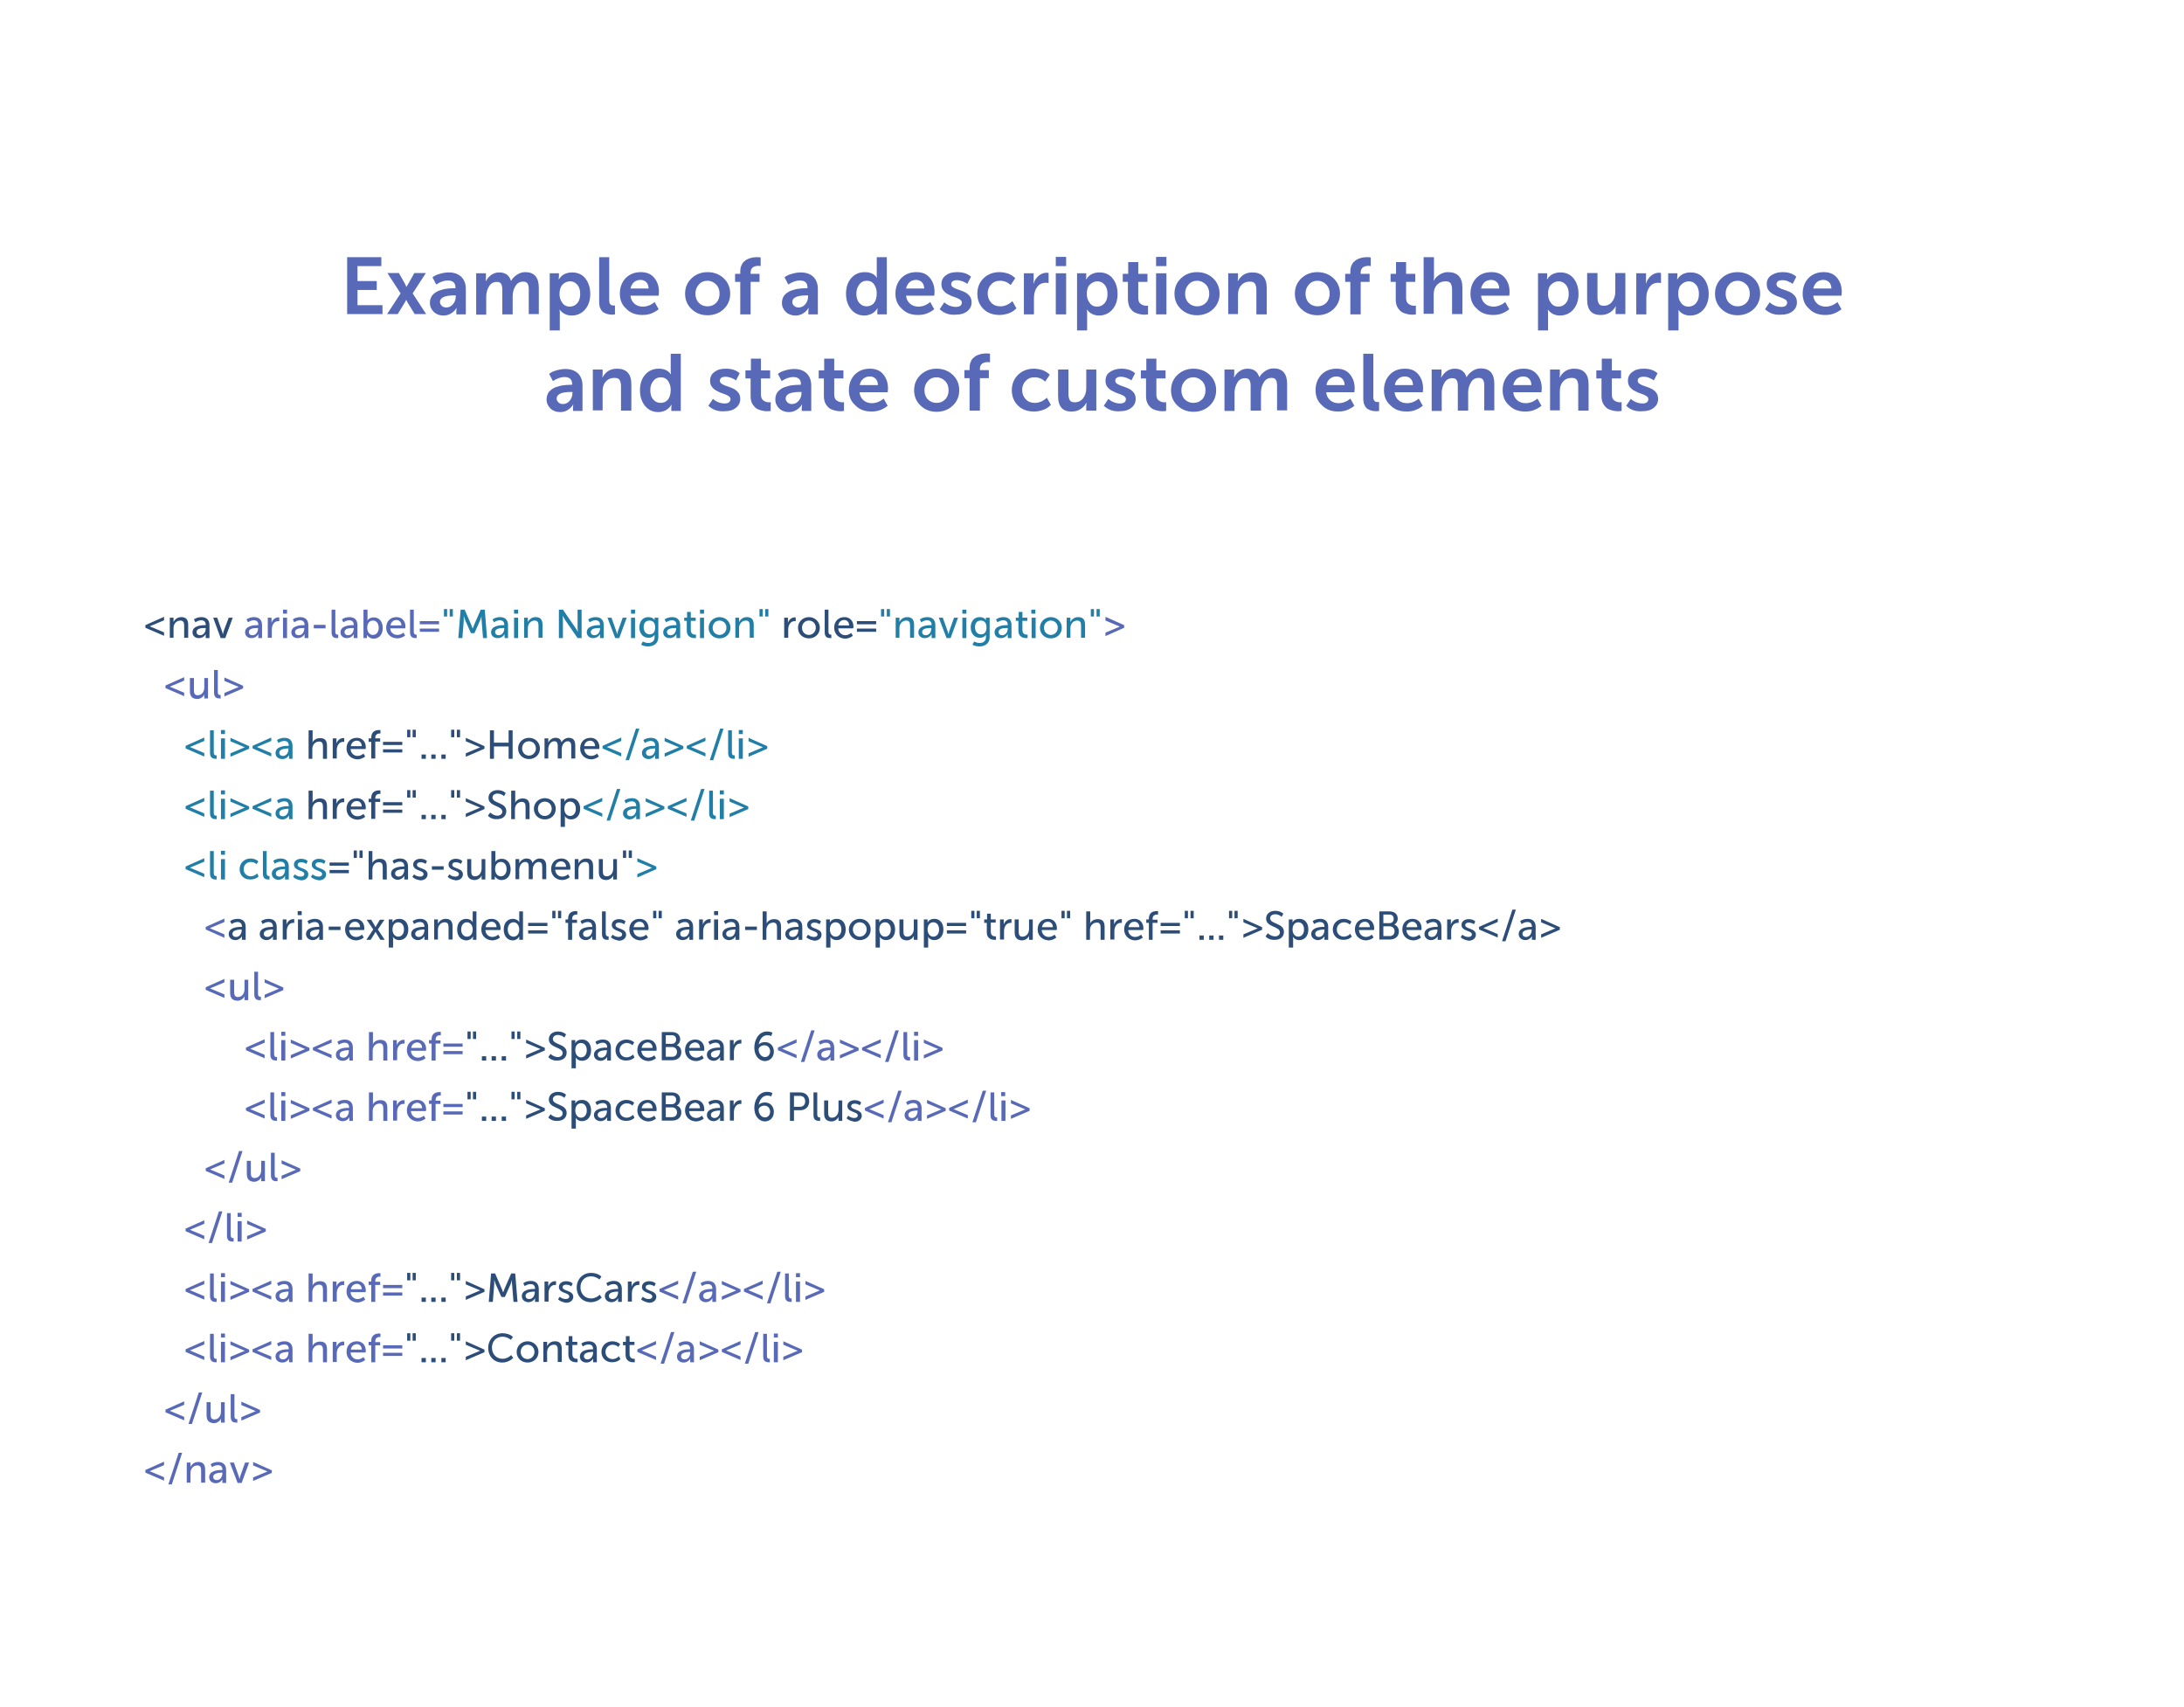 <?xml version="1.0" encoding="utf-8"?>
<!-- Generator: Adobe Illustrator 22.1.0, SVG Export Plug-In . SVG Version: 6.00 Build 0)  -->
<svg version="1.1" id="Шар_1" xmlns="http://www.w3.org/2000/svg" xmlns:xlink="http://www.w3.org/1999/xlink" x="0px" y="0px"
	 viewBox="0 0 760 594" style="enable-background:new 0 0 760 594;" xml:space="preserve">
<style type="text/css">
	.st0{fill:#FFFFFF;}
	.st1{fill:#2B4D78;}
	.st2{fill:#5869B7;}
	.st3{fill:#217FA7;}
</style>
<title>tips_for_web_accessibility_tip18_vector</title>
<desc>Created with Sketch.</desc>
<g id="tips_for_web_accessibility_tip18_vector">
	<rect class="st0" width="760" height="594"/>
	<g id="_x3C_nav-aria-label_x3D__x22_Mai" transform="translate(50.588, 211.948)">
		<path id="_x3C_nav" class="st1" d="M0,6.5V5.6l6.5-2.9v1.2L1.5,6v0l5,2.1v1.2L0,6.5z M8.5,10.1V3h1.3v1c0,0.3,0,0.5,0,0.5h0
			c0.3-0.6,1.1-1.7,2.7-1.7c1.7,0,2.4,0.9,2.4,2.7v4.5h-1.4V5.8c0-1-0.2-1.8-1.3-1.8c-1.4,0-2.4,1.1-2.4,2.6v3.4H8.5z M16.4,8.1
			c0-2.2,2.8-2.5,4.2-2.5H21V5.5c0-1.2-0.7-1.6-1.6-1.6c-0.7,0-1.4,0.3-2,0.7l-0.5-1c0.6-0.5,1.7-0.8,2.6-0.8c1.8,0,2.8,1,2.8,2.8
			v4.5h-1.3V9.3c0-0.3,0-0.6,0-0.6h0c-0.4,0.8-1.3,1.4-2.3,1.4C17.5,10.2,16.4,9.4,16.4,8.1z M17.8,8c0,0.6,0.4,1.1,1.3,1.1
			c1.2,0,1.9-1.2,1.9-2.3V6.6h-0.4C19.6,6.6,17.8,6.7,17.8,8z M26.2,10.1L23.6,3H25l1.7,4.8c0.1,0.4,0.3,1,0.3,1h0
			c0,0,0.1-0.6,0.2-1L29,3h1.4l-2.6,7.1H26.2z"/>
		<path id="aria-label_x3D_" class="st2" d="M34.7,8.1c0-2.2,2.8-2.5,4.2-2.5h0.4V5.5c0-1.2-0.7-1.6-1.6-1.6c-0.7,0-1.4,0.3-2,0.7
			l-0.5-1c0.6-0.5,1.7-0.8,2.6-0.8c1.8,0,2.8,1,2.8,2.8v4.5h-1.3V9.3c0-0.3,0-0.6,0-0.6h0c-0.4,0.8-1.3,1.4-2.3,1.4
			C35.8,10.2,34.7,9.4,34.7,8.1z M36,8c0,0.6,0.4,1.1,1.3,1.1c1.2,0,1.9-1.2,1.9-2.3V6.6h-0.4C37.9,6.6,36,6.7,36,8z M42.6,10.1V3
			h1.3v1.3c0,0.3,0,0.5,0,0.5h0c0.3-1,1.2-1.9,2.3-1.9c0.1,0,0.3,0,0.4,0v1.3c-0.1,0-0.3,0-0.4,0c-1.5,0-2.2,1.5-2.2,2.9v2.9H42.6z
			 M47.9,1.5V0.2h1.4v1.4H47.9z M47.9,10.1V3h1.4v7.1H47.9z M50.8,8.1c0-2.2,2.8-2.5,4.2-2.5h0.4V5.5c0-1.2-0.7-1.6-1.6-1.6
			c-0.7,0-1.4,0.3-2,0.7l-0.5-1c0.6-0.5,1.7-0.8,2.6-0.8c1.8,0,2.8,1,2.8,2.8v4.5h-1.3V9.3c0-0.3,0-0.6,0-0.6h0
			c-0.4,0.8-1.3,1.4-2.3,1.4C51.9,10.2,50.8,9.4,50.8,8.1z M52.1,8c0,0.6,0.4,1.1,1.3,1.1c1.2,0,1.9-1.2,1.9-2.3V6.6H55
			C54,6.6,52.1,6.7,52.1,8z M58.6,6.7V5.5h4.1v1.2H58.6z M64.8,8.1V0.2h1.3v7.7c0,0.8,0.3,1,0.8,1c0.1,0,0.2,0,0.2,0v1.2
			c-0.1,0-0.3,0-0.4,0C65.9,10.1,64.8,9.9,64.8,8.1z M67.9,8.1c0-2.2,2.8-2.5,4.2-2.5h0.4V5.5c0-1.2-0.7-1.6-1.6-1.6
			c-0.7,0-1.4,0.3-2,0.7l-0.5-1c0.6-0.5,1.7-0.8,2.6-0.8c1.8,0,2.8,1,2.8,2.8v4.5h-1.3V9.3c0-0.3,0-0.6,0-0.6h0
			c-0.4,0.8-1.3,1.4-2.3,1.4C69,10.2,67.9,9.4,67.9,8.1z M69.3,8c0,0.6,0.4,1.1,1.3,1.1c1.2,0,1.9-1.2,1.9-2.3V6.6h-0.3
			C71.1,6.6,69.3,6.7,69.3,8z M75.9,10.1V0.2h1.4v3.3c0,0.3-0.1,0.6-0.1,0.6h0c0.4-0.8,1.3-1.2,2.3-1.2c1.9,0,3.1,1.5,3.1,3.7
			c0,2.3-1.3,3.7-3.2,3.7c-0.9,0-1.8-0.5-2.3-1.3h0c0,0,0,0.2,0,0.5v0.6H75.9z M77.2,6.5c0,1.3,0.7,2.5,2,2.5c1.1,0,2-0.9,2-2.5
			c0-1.5-0.8-2.5-2-2.5C78.2,4,77.2,4.7,77.2,6.5z M83.8,6.5c0-2.3,1.5-3.7,3.6-3.7c2,0,3.1,1.5,3.1,3.3c0,0.2,0,0.4-0.1,0.6h-5.2
			C85.3,8.2,86.4,9,87.7,9c0.8,0,1.5-0.3,2.1-0.8l0.6,1c-0.7,0.6-1.8,1-2.7,1C85.4,10.2,83.8,8.6,83.8,6.5z M85.3,5.7h3.8
			c0-1.2-0.8-1.9-1.7-1.9C86.3,3.8,85.5,4.5,85.3,5.7z M92.1,8.1V0.2h1.3v7.7c0,0.8,0.4,1,0.8,1c0.1,0,0.2,0,0.2,0v1.2
			c-0.1,0-0.3,0-0.4,0C93.2,10.1,92.1,9.9,92.1,8.1z M95.5,5.3V4.2h6.7v1.1H95.5z M95.5,7.9V6.8h6.7v1.1H95.5z"/>
		<path id="_x22_MainNavigation_x22_" class="st3" d="M105.9,2.6V0h1.1v2.6H105.9z M103.9,2.6V0h1.1v2.6H103.9z M108.9,10.1l0.8-9.9
			h1.4l2.3,5.3c0.2,0.5,0.5,1.3,0.5,1.3h0c0,0,0.3-0.8,0.5-1.3l2.3-5.3h1.4l0.8,9.9h-1.4l-0.5-6.2c-0.1-0.6,0-1.5,0-1.5h0
			c0,0-0.3,0.9-0.5,1.5l-2,4.5h-1.2l-2-4.5c-0.2-0.5-0.5-1.5-0.5-1.5h0c0,0,0,0.9,0,1.5l-0.5,6.2H108.9z M120.3,8.1
			c0-2.2,2.8-2.5,4.2-2.5h0.4V5.5c0-1.2-0.7-1.6-1.6-1.6c-0.7,0-1.4,0.3-2,0.7l-0.5-1c0.6-0.5,1.7-0.8,2.6-0.8c1.8,0,2.8,1,2.8,2.8
			v4.5H125V9.3c0-0.3,0-0.6,0-0.6h0c-0.4,0.8-1.3,1.4-2.3,1.4C121.5,10.2,120.3,9.4,120.3,8.1z M121.7,8c0,0.6,0.4,1.1,1.3,1.1
			c1.2,0,1.9-1.2,1.9-2.3V6.6h-0.3C123.6,6.6,121.7,6.7,121.7,8z M128.3,1.5V0.2h1.4v1.4H128.3z M128.3,10.1V3h1.4v7.1H128.3z
			 M131.8,10.1V3h1.3v1c0,0.3,0,0.5,0,0.5h0c0.3-0.6,1.1-1.7,2.7-1.7c1.7,0,2.4,0.9,2.4,2.7v4.5h-1.4V5.8c0-1-0.2-1.8-1.3-1.8
			c-1.4,0-2.4,1.1-2.4,2.6v3.4H131.8z M143.9,10.1V0.2h1.4l4.4,6.4c0.4,0.5,0.8,1.4,0.8,1.4h0c0,0-0.1-0.9-0.1-1.4V0.2h1.4v9.9h-1.4
			l-4.4-6.4c-0.3-0.5-0.8-1.4-0.8-1.4h0c0,0,0.1,0.9,0.1,1.4v6.4H143.9z M153.6,8.1c0-2.2,2.8-2.5,4.2-2.5h0.4V5.5
			c0-1.2-0.7-1.6-1.6-1.6c-0.7,0-1.4,0.3-2,0.7l-0.5-1c0.6-0.5,1.7-0.8,2.6-0.8c1.8,0,2.8,1,2.8,2.8v4.5h-1.3V9.3c0-0.3,0-0.6,0-0.6
			h0c-0.4,0.8-1.3,1.4-2.3,1.4C154.8,10.2,153.6,9.4,153.6,8.1z M155,8c0,0.6,0.4,1.1,1.3,1.1c1.2,0,1.9-1.2,1.9-2.3V6.6h-0.3
			C156.9,6.6,155,6.7,155,8z M163.5,10.1L160.8,3h1.4l1.7,4.8c0.1,0.4,0.3,1,0.3,1h0c0,0,0.1-0.6,0.2-1l1.7-4.8h1.4l-2.6,7.1H163.5z
			 M169,1.5V0.2h1.4v1.4H169z M169,10.1V3h1.4v7.1H169z M173.1,11.3c0.6,0.3,1.3,0.5,1.9,0.5c1.2,0,2.2-0.6,2.2-2V9.3
			c0-0.2,0-0.4,0-0.4h0c-0.4,0.7-1.1,1.1-2.1,1.1c-2,0-3.2-1.6-3.2-3.6c0-2,1.1-3.6,3.1-3.6c0.9,0,1.8,0.3,2.2,1.1h0
			c0,0,0-0.1,0-0.2V3h1.3v6.8c0,2.3-1.8,3.2-3.6,3.2c-0.9,0-1.7-0.2-2.4-0.6L173.1,11.3z M173.4,6.3c0,1.5,0.8,2.5,2.1,2.5
			c1,0,1.9-0.6,1.9-2.4s-0.9-2.4-2-2.4C174.1,4,173.4,4.9,173.4,6.3z M180.2,8.1c0-2.2,2.8-2.5,4.2-2.5h0.4V5.5
			c0-1.2-0.7-1.6-1.6-1.6c-0.7,0-1.4,0.3-2,0.7l-0.5-1c0.6-0.5,1.7-0.8,2.6-0.8c1.8,0,2.8,1,2.8,2.8v4.5h-1.3V9.3c0-0.3,0-0.6,0-0.6
			h0c-0.4,0.8-1.3,1.4-2.3,1.4C181.3,10.2,180.2,9.4,180.2,8.1z M181.5,8c0,0.6,0.4,1.1,1.3,1.1c1.2,0,1.9-1.2,1.9-2.3V6.6h-0.3
			C183.4,6.6,181.5,6.7,181.5,8z M188.4,7.5V4.1h-0.9V3h1V1h1.3v2h1.7v1.1h-1.7v3.2c0,1.4,1,1.6,1.5,1.6c0.1,0,0.2,0,0.3,0v1.2
			c-0.1,0-0.3,0-0.5,0C190.2,10.1,188.4,9.8,188.4,7.5z M193,1.5V0.2h1.4v1.4H193z M193,10.1V3h1.4v7.1H193z M196,6.5
			c0-2.1,1.7-3.7,3.8-3.7c2.1,0,3.8,1.6,3.8,3.7c0,2.2-1.7,3.7-3.8,3.7C197.7,10.2,196,8.7,196,6.5z M197.4,6.5
			c0,1.5,1.1,2.5,2.4,2.5c1.3,0,2.4-1.1,2.4-2.5c0-1.5-1.1-2.5-2.4-2.5C198.5,4,197.4,5,197.4,6.5z M205.3,10.1V3h1.3v1
			c0,0.3,0,0.5,0,0.5h0c0.3-0.6,1.1-1.7,2.7-1.7c1.7,0,2.4,0.9,2.4,2.7v4.5h-1.4V5.8c0-1-0.2-1.8-1.3-1.8c-1.4,0-2.4,1.1-2.4,2.6
			v3.4H205.3z M215.7,2.6V0h1.1v2.6H215.7z M213.7,2.6V0h1.1v2.6H213.7z"/>
		<path id="role_x3D_" class="st1" d="M222.3,10.1V3h1.3v1.3c0,0.3,0,0.5,0,0.5h0c0.3-1,1.2-1.9,2.3-1.9c0.1,0,0.3,0,0.4,0v1.3
			c-0.1,0-0.3,0-0.4,0c-1.5,0-2.2,1.5-2.2,2.9v2.9H222.3z M227.1,6.5c0-2.1,1.7-3.7,3.8-3.7c2.1,0,3.8,1.6,3.8,3.7
			c0,2.2-1.7,3.7-3.8,3.7C228.8,10.2,227.1,8.7,227.1,6.5z M228.5,6.5c0,1.5,1.1,2.5,2.4,2.5c1.3,0,2.4-1.1,2.4-2.5
			c0-1.5-1.1-2.5-2.4-2.5C229.6,4,228.5,5,228.5,6.5z M236.4,8.1V0.2h1.3v7.7c0,0.8,0.4,1,0.8,1c0.1,0,0.2,0,0.2,0v1.2
			c-0.1,0-0.3,0-0.4,0C237.5,10.1,236.4,9.9,236.4,8.1z M239.7,6.5c0-2.3,1.5-3.7,3.6-3.7c2,0,3.1,1.5,3.1,3.3c0,0.2,0,0.4-0.1,0.6
			h-5.2c0.1,1.5,1.2,2.4,2.4,2.4c0.8,0,1.5-0.3,2.1-0.8l0.6,1c-0.7,0.6-1.8,1-2.7,1C241.2,10.2,239.7,8.6,239.7,6.5z M241.1,5.7h3.8
			c0-1.2-0.8-1.9-1.7-1.9C242.1,3.8,241.3,4.5,241.1,5.7z M247.6,5.3V4.2h6.7v1.1H247.6z M247.6,7.9V6.8h6.7v1.1H247.6z"/>
		<path id="_x22_navigation_x22_" class="st3" d="M258,2.6V0h1.1v2.6H258z M256,2.6V0h1.1v2.6H256z M261.1,10.1V3h1.3v1
			c0,0.3,0,0.5,0,0.5h0c0.3-0.6,1.1-1.7,2.7-1.7c1.7,0,2.4,0.9,2.4,2.7v4.5h-1.4V5.8c0-1-0.2-1.8-1.3-1.8c-1.4,0-2.4,1.1-2.4,2.6
			v3.4H261.1z M269,8.1c0-2.2,2.8-2.5,4.2-2.5h0.4V5.5c0-1.2-0.7-1.6-1.6-1.6c-0.7,0-1.4,0.3-2,0.7l-0.5-1c0.6-0.5,1.7-0.8,2.6-0.8
			c1.8,0,2.8,1,2.8,2.8v4.5h-1.3V9.3c0-0.3,0-0.6,0-0.6h0c-0.4,0.8-1.3,1.4-2.3,1.4C270.1,10.2,269,9.4,269,8.1z M270.3,8
			c0,0.6,0.4,1.1,1.3,1.1c1.2,0,1.9-1.2,1.9-2.3V6.6h-0.4C272.2,6.6,270.3,6.7,270.3,8z M278.8,10.1L276.1,3h1.4l1.7,4.8
			c0.1,0.4,0.3,1,0.3,1h0c0,0,0.1-0.6,0.2-1l1.7-4.8h1.4l-2.6,7.1H278.8z M284.3,1.5V0.2h1.4v1.4H284.3z M284.3,10.1V3h1.4v7.1
			H284.3z M288.4,11.3c0.6,0.3,1.3,0.5,1.9,0.5c1.2,0,2.2-0.6,2.2-2V9.3c0-0.2,0-0.4,0-0.4h0c-0.4,0.7-1.1,1.1-2.1,1.1
			c-2,0-3.2-1.6-3.2-3.6c0-2,1.1-3.6,3.1-3.6c0.9,0,1.8,0.3,2.2,1.1h0c0,0,0-0.1,0-0.2V3h1.3v6.8c0,2.3-1.8,3.2-3.6,3.2
			c-0.9,0-1.7-0.2-2.4-0.6L288.4,11.3z M288.7,6.3c0,1.5,0.8,2.5,2.1,2.5c1,0,1.9-0.6,1.9-2.4s-0.9-2.4-2-2.4
			C289.4,4,288.7,4.9,288.7,6.3z M295.5,8.1c0-2.2,2.8-2.5,4.2-2.5h0.4V5.5c0-1.2-0.7-1.6-1.6-1.6c-0.7,0-1.4,0.3-2,0.7l-0.5-1
			c0.6-0.5,1.7-0.8,2.6-0.8c1.8,0,2.8,1,2.8,2.8v4.5h-1.3V9.3c0-0.3,0-0.6,0-0.6h0c-0.4,0.8-1.3,1.4-2.3,1.4
			C296.6,10.2,295.5,9.4,295.5,8.1z M296.9,8c0,0.6,0.4,1.1,1.3,1.1c1.2,0,1.9-1.2,1.9-2.3V6.6h-0.4C298.7,6.6,296.9,6.7,296.9,8z
			 M303.8,7.5V4.1h-0.9V3h1V1h1.3v2h1.7v1.1h-1.7v3.2c0,1.4,1,1.6,1.5,1.6c0.1,0,0.2,0,0.3,0v1.2c-0.1,0-0.3,0-0.5,0
			C305.6,10.1,303.8,9.8,303.8,7.5z M308.3,1.5V0.2h1.4v1.4H308.3z M308.4,10.1V3h1.4v7.1H308.4z M311.3,6.5c0-2.1,1.7-3.7,3.8-3.7
			c2.1,0,3.8,1.6,3.8,3.7c0,2.2-1.7,3.7-3.8,3.7C313,10.2,311.3,8.7,311.3,6.5z M312.7,6.5c0,1.5,1.1,2.5,2.4,2.5
			c1.3,0,2.4-1.1,2.4-2.5c0-1.5-1.1-2.5-2.4-2.5C313.8,4,312.7,5,312.7,6.5z M320.6,10.1V3h1.3v1c0,0.3,0,0.5,0,0.5h0
			c0.3-0.6,1.1-1.7,2.7-1.7c1.7,0,2.4,0.9,2.4,2.7v4.5h-1.4V5.8c0-1-0.2-1.8-1.3-1.8c-1.4,0-2.4,1.1-2.4,2.6v3.4H320.6z M331,2.6V0
			h1.1v2.6H331z M329,2.6V0h1.1v2.6H329z"/>
		<path id="_x3E__x3C_ul_x3E_" class="st2" d="M334.1,9.4V8.2l5-2.1v0l-5-2.1V2.7l6.5,2.9v0.9L334.1,9.4z M7,27.5v-0.9l6.5-2.9v1.2
			l-5,2.1v0l5,2.1v1.2L7,27.5z M15.5,28.5V24h1.4v4.2c0,1,0.2,1.8,1.3,1.8c1.5,0,2.3-1.3,2.3-2.7V24h1.3v7.1h-1.3v-1
			c0-0.3,0.1-0.5,0.1-0.5h0c-0.3,0.7-1.2,1.7-2.6,1.7C16.3,31.2,15.5,30.4,15.5,28.5z M23.9,29.1v-7.9h1.3v7.7c0,0.8,0.3,1,0.8,1
			c0.1,0,0.2,0,0.2,0v1.2c-0.1,0-0.3,0-0.4,0C25,31.1,23.9,30.9,23.9,29.1z M27.5,30.4v-1.2l5-2.1v0l-5-2.1v-1.2l6.5,2.9v0.9
			L27.5,30.4z"/>
		<path id="_x3C_li_x3E__x3C_a" class="st3" d="M14,48.5v-0.9l6.5-2.9v1.2l-5,2.1v0l5,2.1v1.2L14,48.5z M22.5,50.1v-7.9h1.3v7.7
			c0,0.8,0.3,1,0.8,1c0.1,0,0.2,0,0.2,0v1.2c-0.1,0-0.3,0-0.4,0C23.7,52.1,22.5,51.9,22.5,50.1z M26.3,43.5v-1.4h1.4v1.4H26.3z
			 M26.3,52.1V45h1.4v7.1H26.3z M29.6,51.4v-1.2l5-2.1v0l-5-2.1v-1.2l6.5,2.9v0.9L29.6,51.4z M37.3,48.5v-0.9l6.5-2.9v1.2l-5,2.1v0
			l5,2.1v1.2L37.3,48.5z M45.3,50.1c0-2.2,2.8-2.5,4.2-2.5h0.4v-0.1c0-1.2-0.7-1.6-1.6-1.6c-0.7,0-1.4,0.3-2,0.7l-0.5-1
			c0.6-0.5,1.7-0.8,2.6-0.8c1.8,0,2.8,1,2.8,2.8v4.5H50v-0.7c0-0.3,0-0.6,0-0.6h0c-0.4,0.8-1.3,1.4-2.3,1.4
			C46.4,52.2,45.3,51.5,45.3,50.1z M46.6,50c0,0.6,0.4,1.1,1.3,1.1c1.2,0,1.9-1.2,1.9-2.3v-0.3h-0.3C48.5,48.6,46.6,48.7,46.6,50z"
			/>
		<path id="href_x3D__x22_..._x22__x3E_Home" class="st1" d="M56.8,52.1v-9.9h1.4v3.7c0,0.3-0.1,0.6-0.1,0.6h0
			c0.3-0.7,1.2-1.6,2.7-1.6c1.7,0,2.4,0.9,2.4,2.7v4.5h-1.4v-4.2c0-1-0.2-1.8-1.3-1.8c-1.4,0-2.4,1.1-2.4,2.6v3.4H56.8z M65.2,52.1
			V45h1.3v1.3c0,0.3,0,0.5,0,0.5h0c0.3-1,1.2-1.9,2.3-1.9c0.1,0,0.3,0,0.4,0v1.3c-0.1,0-0.3,0-0.4,0c-1.5,0-2.2,1.5-2.2,2.9v2.9
			H65.2z M70,48.5c0-2.3,1.5-3.7,3.6-3.7c2,0,3.1,1.5,3.1,3.3c0,0.2,0,0.4-0.1,0.6h-5.2c0.1,1.5,1.2,2.4,2.4,2.4
			c0.8,0,1.5-0.3,2.1-0.8l0.6,1c-0.7,0.6-1.8,1-2.7,1C71.5,52.2,70,50.6,70,48.5z M71.5,47.7h3.8c0-1.2-0.8-1.9-1.7-1.9
			C72.5,45.8,71.7,46.5,71.5,47.7z M78.6,52.1v-5.9h-0.9V45h0.9v-0.3c0-2.3,1.8-2.6,2.7-2.6c0.2,0,0.3,0,0.5,0v1.2
			c-0.1,0-0.2,0-0.3,0c-0.5,0-1.5,0.2-1.5,1.5V45h1.7v1.1H80v5.9H78.6z M82.7,47.3v-1.1h6.7v1.1H82.7z M82.7,49.9v-1.1h6.7v1.1H82.7
			z M93,44.6V42h1.1v2.6H93z M91.1,44.6V42h1.1v2.6H91.1z M96.1,52.1v-1.5h1.5v1.5H96.1z M99.5,52.1v-1.5h1.5v1.5H99.5z M103,52.1
			v-1.5h1.5v1.5H103z M108.4,44.6V42h1.1v2.6H108.4z M106.4,44.6V42h1.1v2.6H106.4z M111.5,51.4v-1.2l5-2.1v0l-5-2.1v-1.2l6.5,2.9
			v0.9L111.5,51.4z M119.9,52.1v-9.9h1.4v4.3h5.1v-4.3h1.4v9.9h-1.4v-4.3h-5.1v4.3H119.9z M129.7,48.5c0-2.1,1.7-3.7,3.8-3.7
			c2.1,0,3.8,1.6,3.8,3.7c0,2.2-1.7,3.7-3.8,3.7C131.4,52.2,129.7,50.7,129.7,48.5z M131.1,48.5c0,1.5,1.1,2.5,2.4,2.5
			c1.3,0,2.4-1.1,2.4-2.5c0-1.5-1.1-2.5-2.4-2.5C132.1,46,131.1,47,131.1,48.5z M138.9,52.1V45h1.3v1c0,0.3,0,0.5,0,0.5h0
			c0.3-0.8,1.3-1.7,2.5-1.7c1.2,0,1.9,0.5,2.1,1.6h0c0.4-0.8,1.4-1.6,2.5-1.6c1.6,0,2.3,0.9,2.3,2.7v4.5h-1.4v-4.2
			c0-1-0.2-1.8-1.2-1.8c-1.3,0-2.1,1.4-2.1,2.7v3.3h-1.4v-4.2c0-0.9-0.1-1.8-1.2-1.8c-1.3,0-2.1,1.4-2.1,2.7v3.3H138.9z M151.3,48.5
			c0-2.3,1.5-3.7,3.6-3.7c2,0,3.1,1.5,3.1,3.3c0,0.2,0,0.4-0.1,0.6h-5.2c0.1,1.5,1.2,2.4,2.4,2.4c0.8,0,1.5-0.3,2.1-0.8l0.6,1
			c-0.7,0.6-1.8,1-2.7,1C152.8,52.2,151.3,50.6,151.3,48.5z M152.7,47.7h3.8c0-1.2-0.8-1.9-1.7-1.9
			C153.7,45.8,152.9,46.5,152.7,47.7z"/>
		<path id="_x3C__x2F_a_x3E__x3C__x2F_li_x3E__x3C_li_x3E__x3C_a" class="st3" d="M159.1,48.5v-0.9l6.5-2.9v1.2l-5,2.1v0l5,2.1v1.2
			L159.1,48.5z M167.1,52.6l3.6-11h1.2l-3.6,11H167.1z M172.8,50.1c0-2.2,2.8-2.5,4.2-2.5h0.4v-0.1c0-1.2-0.7-1.6-1.6-1.6
			c-0.7,0-1.4,0.3-2,0.7l-0.5-1c0.6-0.5,1.7-0.8,2.6-0.8c1.8,0,2.8,1,2.8,2.8v4.5h-1.3v-0.7c0-0.3,0-0.6,0-0.6h0
			c-0.4,0.8-1.3,1.4-2.3,1.4C174,52.2,172.8,51.5,172.8,50.1z M174.2,50c0,0.6,0.4,1.1,1.3,1.1c1.2,0,1.9-1.2,1.9-2.3v-0.3h-0.4
			C176.1,48.6,174.2,48.7,174.2,50z M180.7,51.4v-1.2l5-2.1v0l-5-2.1v-1.2l6.5,2.9v0.9L180.7,51.4z M188.4,48.5v-0.9l6.5-2.9v1.2
			l-5,2.1v0l5,2.1v1.2L188.4,48.5z M196.4,52.6l3.6-11h1.2l-3.6,11H196.4z M202.8,50.1v-7.9h1.3v7.7c0,0.8,0.3,1,0.8,1
			c0.1,0,0.2,0,0.2,0v1.2c-0.1,0-0.3,0-0.4,0C203.9,52.1,202.8,51.9,202.8,50.1z M206.5,43.5v-1.4h1.4v1.4H206.5z M206.5,52.1V45
			h1.4v7.1H206.5z M209.9,51.4v-1.2l5-2.1v0l-5-2.1v-1.2l6.5,2.9v0.9L209.9,51.4z M14,69.5v-0.9l6.5-2.9v1.2l-5,2.1v0l5,2.1v1.2
			L14,69.5z M22.5,71.1v-7.9h1.3v7.7c0,0.8,0.3,1,0.8,1c0.1,0,0.2,0,0.2,0v1.2c-0.1,0-0.3,0-0.4,0C23.7,73.1,22.5,72.9,22.5,71.1z
			 M26.3,64.5v-1.4h1.4v1.4H26.3z M26.3,73.1V66h1.4v7.1H26.3z M29.6,72.4v-1.2l5-2.1v0l-5-2.1v-1.2l6.5,2.9v0.9L29.6,72.4z
			 M37.3,69.5v-0.9l6.5-2.9v1.2l-5,2.1v0l5,2.1v1.2L37.3,69.5z M45.3,71.1c0-2.2,2.8-2.5,4.2-2.5h0.4v-0.1c0-1.2-0.7-1.6-1.6-1.6
			c-0.7,0-1.4,0.3-2,0.7l-0.5-1c0.6-0.5,1.7-0.8,2.6-0.8c1.8,0,2.8,1,2.8,2.8v4.5H50v-0.7c0-0.3,0-0.6,0-0.6h0
			c-0.4,0.8-1.3,1.4-2.3,1.4C46.4,73.2,45.3,72.4,45.3,71.1z M46.6,71c0,0.6,0.4,1.1,1.3,1.1c1.2,0,1.9-1.2,1.9-2.3v-0.3h-0.3
			C48.5,69.6,46.6,69.7,46.6,71z"/>
		<path id="href_x3D__x22_..._x22__x3E_Shop" class="st1" d="M56.8,73.1v-9.9h1.4v3.7c0,0.3-0.1,0.6-0.1,0.6h0
			c0.3-0.7,1.2-1.6,2.7-1.6c1.7,0,2.4,0.9,2.4,2.7v4.5h-1.4v-4.2c0-1-0.2-1.8-1.3-1.8c-1.4,0-2.4,1.1-2.4,2.6v3.4H56.8z M65.2,73.1
			V66h1.3v1.3c0,0.3,0,0.5,0,0.5h0c0.3-1,1.2-1.9,2.3-1.9c0.1,0,0.3,0,0.4,0v1.3c-0.1,0-0.3,0-0.4,0c-1.5,0-2.2,1.5-2.2,2.9v2.9
			H65.2z M70,69.5c0-2.3,1.5-3.7,3.6-3.7c2,0,3.1,1.5,3.1,3.3c0,0.2,0,0.4-0.1,0.6h-5.2c0.1,1.5,1.2,2.4,2.4,2.4
			c0.8,0,1.5-0.3,2.1-0.8l0.6,1c-0.7,0.6-1.8,1-2.7,1C71.5,73.2,70,71.6,70,69.5z M71.5,68.7h3.8c0-1.2-0.8-1.9-1.7-1.9
			C72.5,66.8,71.7,67.5,71.5,68.7z M78.6,73.1v-5.9h-0.9V66h0.9v-0.3c0-2.3,1.8-2.6,2.7-2.6c0.2,0,0.3,0,0.5,0v1.2
			c-0.1,0-0.2,0-0.3,0c-0.5,0-1.5,0.2-1.5,1.5V66h1.7v1.1H80v5.9H78.6z M82.7,68.3v-1.1h6.7v1.1H82.7z M82.7,70.9v-1.1h6.7v1.1H82.7
			z M93,65.6V63h1.1v2.6H93z M91.1,65.6V63h1.1v2.6H91.1z M96.1,73.1v-1.5h1.5v1.5H96.1z M99.5,73.1v-1.5h1.5v1.5H99.5z M103,73.1
			v-1.5h1.5v1.5H103z M108.4,65.6V63h1.1v2.6H108.4z M106.4,65.6V63h1.1v2.6H106.4z M111.5,72.4v-1.2l5-2.1v0l-5-2.1v-1.2l6.5,2.9
			v0.9L111.5,72.4z M119.2,71.9l0.8-1.1c0.6,0.6,1.6,1.1,2.5,1.1c1,0,1.7-0.6,1.7-1.4c0-2.2-4.8-1.7-4.8-4.8c0-1.7,1.4-2.7,3.2-2.7
			c1,0,2,0.3,2.8,1l-0.6,1.1c-0.5-0.5-1.4-0.9-2.2-0.9c-1,0-1.8,0.5-1.8,1.4c0,2.1,4.8,1.6,4.8,4.7c0,1.6-1.1,2.8-3.2,2.8
			C121.2,73.2,120,72.8,119.2,71.9z M127.3,73.1v-9.9h1.4v3.7c0,0.3-0.1,0.6-0.1,0.6h0c0.3-0.7,1.2-1.6,2.7-1.6
			c1.7,0,2.4,0.9,2.4,2.7v4.5h-1.4v-4.2c0-1-0.2-1.8-1.3-1.8c-1.4,0-2.4,1.1-2.4,2.6v3.4H127.3z M135.2,69.5c0-2.1,1.7-3.7,3.8-3.7
			c2.1,0,3.8,1.6,3.8,3.7c0,2.2-1.7,3.7-3.8,3.7C136.9,73.2,135.2,71.7,135.2,69.5z M136.6,69.5c0,1.5,1.1,2.5,2.4,2.5
			c1.3,0,2.4-1.1,2.4-2.5c0-1.5-1.1-2.5-2.4-2.5C137.7,67,136.6,68,136.6,69.5z M144.5,75.9V66h1.3v0.6c0,0.3,0,0.5,0,0.5h0
			c0.4-0.9,1.3-1.3,2.4-1.3c1.9,0,3.1,1.5,3.1,3.7c0,2.3-1.3,3.7-3.2,3.7c-0.9,0-1.7-0.4-2.2-1.2h0c0,0,0.1,0.3,0.1,0.6v3.2H144.5z
			 M145.8,69.5c0,1.3,0.7,2.5,2,2.5c1.1,0,2-0.9,2-2.5c0-1.5-0.8-2.5-2-2.5C146.8,67,145.8,67.7,145.8,69.5z"/>
		<path id="_x3C__x2F_a_x3E__x3C__x2F_li_x3E__x3C_liclass" class="st3" d="M152.5,69.5v-0.9l6.5-2.9v1.2l-5,2.1v0l5,2.1v1.2
			L152.5,69.5z M160.5,73.6l3.6-11h1.2l-3.6,11H160.5z M166.2,71.1c0-2.2,2.8-2.5,4.2-2.5h0.4v-0.1c0-1.2-0.7-1.6-1.6-1.6
			c-0.7,0-1.4,0.3-2,0.7l-0.5-1c0.6-0.5,1.7-0.8,2.6-0.8c1.8,0,2.8,1,2.8,2.8v4.5h-1.3v-0.7c0-0.3,0-0.6,0-0.6h0
			c-0.4,0.8-1.3,1.4-2.3,1.4C167.4,73.2,166.2,72.4,166.2,71.1z M167.6,71c0,0.6,0.4,1.1,1.3,1.1c1.2,0,1.9-1.2,1.9-2.3v-0.3h-0.4
			C169.5,69.6,167.6,69.7,167.6,71z M174.1,72.4v-1.2l5-2.1v0l-5-2.1v-1.2l6.5,2.9v0.9L174.1,72.4z M181.8,69.5v-0.9l6.5-2.9v1.2
			l-5,2.1v0l5,2.1v1.2L181.8,69.5z M189.8,73.6l3.6-11h1.2l-3.6,11H189.8z M196.2,71.1v-7.9h1.3v7.7c0,0.8,0.4,1,0.8,1
			c0.1,0,0.2,0,0.2,0v1.2c-0.1,0-0.3,0-0.4,0C197.3,73.1,196.2,72.9,196.2,71.1z M199.9,64.5v-1.4h1.4v1.4H199.9z M199.9,73.1V66
			h1.4v7.1H199.9z M203.3,72.4v-1.2l5-2.1v0l-5-2.1v-1.2l6.5,2.9v0.9L203.3,72.4z M14,90.5v-0.9l6.5-2.9v1.2l-5,2.1v0l5,2.1v1.2
			L14,90.5z M22.5,92.1v-7.9h1.3v7.7c0,0.8,0.3,1,0.8,1c0.1,0,0.2,0,0.2,0v1.2c-0.1,0-0.3,0-0.4,0C23.7,94.1,22.5,93.9,22.5,92.1z
			 M26.3,85.5v-1.4h1.4v1.4H26.3z M26.3,94.1V87h1.4v7.1H26.3z M32.8,90.5c0-2.1,1.6-3.7,3.8-3.7c0.9,0,2,0.3,2.7,1l-0.6,1
			c-0.5-0.5-1.2-0.8-2-0.8c-1.4,0-2.5,1.1-2.5,2.5s1,2.5,2.5,2.5c0.8,0,1.6-0.4,2.2-1l0.5,1c-0.6,0.7-1.7,1.1-2.8,1.1
			C34.3,94.2,32.8,92.6,32.8,90.5z M40.9,92.1v-7.9h1.3v7.7c0,0.8,0.4,1,0.8,1c0.1,0,0.2,0,0.2,0v1.2c-0.1,0-0.3,0-0.4,0
			C42,94.1,40.9,93.9,40.9,92.1z M44,92.1c0-2.2,2.8-2.5,4.2-2.5h0.4v-0.1c0-1.2-0.7-1.6-1.6-1.6c-0.7,0-1.4,0.3-2,0.7l-0.5-1
			c0.6-0.5,1.7-0.8,2.6-0.8c1.8,0,2.8,1,2.8,2.8v4.5h-1.3v-0.7c0-0.3,0-0.6,0-0.6h0c-0.4,0.8-1.3,1.4-2.3,1.4
			C45.1,94.2,44,93.4,44,92.1z M45.4,92c0,0.6,0.4,1.1,1.3,1.1c1.2,0,1.9-1.2,1.9-2.3v-0.3h-0.4C47.2,90.6,45.4,90.7,45.4,92z
			 M51.4,93.2l0.6-0.9c0.5,0.5,1.3,0.8,2.1,0.8c0.7,0,1.2-0.3,1.2-0.9c0-1.4-3.6-1-3.6-3.3c0-1.3,1.2-2,2.5-2c0.8,0,1.7,0.2,2.3,0.8
			l-0.5,1c-0.4-0.4-1.2-0.6-1.8-0.6c-0.7,0-1.2,0.3-1.2,0.9c0,1.4,3.7,1,3.7,3.3c0,1.2-1,2.1-2.5,2.1C53.1,94.2,52.1,93.9,51.4,93.2
			z M57.6,93.2l0.6-0.9c0.5,0.5,1.3,0.8,2.1,0.8c0.7,0,1.2-0.3,1.2-0.9c0-1.4-3.6-1-3.6-3.3c0-1.3,1.2-2,2.5-2
			c0.8,0,1.7,0.2,2.3,0.8l-0.5,1c-0.4-0.4-1.2-0.6-1.8-0.6c-0.7,0-1.2,0.3-1.2,0.9c0,1.4,3.7,1,3.7,3.3c0,1.2-1,2.1-2.5,2.1
			C59.4,94.2,58.3,93.9,57.6,93.2z"/>
		<path id="_x3D__x22_has-submenu_x22_" class="st1" d="M64.1,89.3v-1.1h6.7v1.1H64.1z M64.1,91.9v-1.1h6.7v1.1H64.1z M74.5,86.6V84
			h1.1v2.6H74.5z M72.5,86.6V84h1.1v2.6H72.5z M77.7,94.1v-9.9H79v3.7c0,0.3-0.1,0.6-0.1,0.6h0c0.3-0.7,1.2-1.6,2.7-1.6
			c1.7,0,2.4,0.9,2.4,2.7v4.5h-1.4v-4.2c0-1-0.2-1.8-1.3-1.8C80,88,79,89.2,79,90.7v3.4H77.7z M85.5,92.1c0-2.2,2.8-2.5,4.2-2.5h0.4
			v-0.1c0-1.2-0.7-1.6-1.6-1.6c-0.7,0-1.4,0.3-2,0.7l-0.5-1c0.6-0.5,1.7-0.8,2.6-0.8c1.8,0,2.8,1,2.8,2.8v4.5h-1.3v-0.7
			c0-0.3,0-0.6,0-0.6h0c-0.4,0.8-1.3,1.4-2.3,1.4C86.7,94.2,85.5,93.4,85.5,92.1z M86.9,92c0,0.6,0.4,1.1,1.3,1.1
			c1.2,0,1.9-1.2,1.9-2.3v-0.3h-0.3C88.8,90.6,86.9,90.7,86.9,92z M92.9,93.2l0.6-0.9c0.5,0.5,1.3,0.8,2.1,0.8
			c0.7,0,1.2-0.3,1.2-0.9c0-1.4-3.6-1-3.6-3.3c0-1.3,1.2-2,2.5-2c0.8,0,1.7,0.2,2.3,0.8l-0.5,1c-0.4-0.4-1.2-0.6-1.8-0.6
			c-0.7,0-1.2,0.3-1.2,0.9c0,1.4,3.7,1,3.7,3.3c0,1.2-1,2.1-2.5,2.1C94.6,94.2,93.6,93.9,92.9,93.2z M99.7,90.7v-1.2h4.1v1.2H99.7z
			 M105.2,93.2l0.6-0.9c0.5,0.5,1.3,0.8,2.1,0.8c0.7,0,1.2-0.3,1.2-0.9c0-1.4-3.6-1-3.6-3.3c0-1.3,1.2-2,2.5-2
			c0.8,0,1.7,0.2,2.3,0.8l-0.5,1c-0.4-0.4-1.2-0.6-1.8-0.6c-0.7,0-1.2,0.3-1.2,0.9c0,1.4,3.7,1,3.7,3.3c0,1.2-1,2.1-2.5,2.1
			C106.9,94.2,105.9,93.9,105.2,93.2z M112,91.5V87h1.4v4.2c0,1,0.2,1.8,1.3,1.8c1.5,0,2.3-1.3,2.3-2.7V87h1.3v7.1H117v-1
			c0-0.3,0.1-0.5,0.1-0.5h0c-0.3,0.7-1.2,1.7-2.6,1.7C112.8,94.2,112,93.4,112,91.5z M120.4,94.1v-9.9h1.4v3.3
			c0,0.3-0.1,0.6-0.1,0.6h0c0.4-0.8,1.3-1.2,2.3-1.2c1.9,0,3.1,1.5,3.1,3.7c0,2.3-1.3,3.7-3.2,3.7c-0.9,0-1.8-0.5-2.3-1.3h0
			c0,0,0,0.2,0,0.5v0.6H120.4z M121.7,90.5c0,1.3,0.7,2.5,2,2.5c1.1,0,2-0.9,2-2.5c0-1.5-0.8-2.5-2-2.5
			C122.7,88,121.7,88.7,121.7,90.5z M128.8,94.1V87h1.3v1c0,0.3,0,0.5,0,0.5h0c0.3-0.8,1.3-1.7,2.5-1.7c1.2,0,1.9,0.5,2.1,1.6h0
			c0.4-0.8,1.4-1.6,2.5-1.6c1.6,0,2.3,0.9,2.3,2.7v4.5h-1.4v-4.2c0-1-0.2-1.8-1.2-1.8c-1.3,0-2.1,1.4-2.1,2.7v3.3h-1.4v-4.2
			c0-0.9-0.1-1.8-1.2-1.8c-1.3,0-2.1,1.4-2.1,2.7v3.3H128.8z M141.2,90.5c0-2.3,1.5-3.7,3.6-3.7c2,0,3.1,1.5,3.1,3.3
			c0,0.2,0,0.4-0.1,0.6h-5.2c0.1,1.5,1.2,2.4,2.4,2.4c0.8,0,1.5-0.3,2.1-0.8l0.6,1c-0.7,0.6-1.8,1-2.7,1
			C142.7,94.2,141.2,92.6,141.2,90.5z M142.6,89.7h3.8c0-1.2-0.8-1.9-1.7-1.9C143.6,87.8,142.8,88.5,142.6,89.7z M149.4,94.1V87h1.3
			v1c0,0.3,0,0.5,0,0.5h0c0.3-0.6,1.1-1.7,2.7-1.7c1.7,0,2.4,0.9,2.4,2.7v4.5h-1.4v-4.2c0-1-0.2-1.8-1.3-1.8c-1.4,0-2.4,1.1-2.4,2.6
			v3.4H149.4z M157.8,91.5V87h1.4v4.2c0,1,0.2,1.8,1.3,1.8c1.5,0,2.3-1.3,2.3-2.7V87h1.3v7.1h-1.3v-1c0-0.3,0.1-0.5,0.1-0.5h0
			c-0.3,0.7-1.2,1.7-2.6,1.7C158.6,94.2,157.8,93.4,157.8,91.5z M168.2,86.6V84h1.1v2.6H168.2z M166.2,86.6V84h1.1v2.6H166.2z"/>
		<polygon id="_x3E_" class="st3" points="171.2,93.4 171.2,92.2 176.2,90.1 176.2,90 171.2,87.9 171.2,86.7 177.8,89.6 177.8,90.5 
					"/>
		<polygon id="_x3C_" class="st2" points="21,111.5 21,110.6 27.5,107.7 27.5,108.9 22.5,111 22.5,111.1 27.5,113.2 27.5,114.4 		
			"/>
		
			<path id="aaria-expanded_x3D__x22_false_x22_aria-haspopup_x3D__x22_true_x22_href_x3D__x22_..._x22__x3E_SpaceBears_x3C__x2F_a_x3E_" class="st1" d="
			M29,113.1c0-2.2,2.8-2.5,4.2-2.5h0.4v-0.1c0-1.2-0.7-1.6-1.6-1.6c-0.7,0-1.4,0.3-2,0.7l-0.5-1c0.6-0.5,1.7-0.8,2.6-0.8
			c1.8,0,2.8,1,2.8,2.8v4.5h-1.3v-0.7c0-0.3,0-0.6,0-0.6h0c-0.4,0.8-1.3,1.4-2.3,1.4C30.1,115.2,29,114.4,29,113.1z M30.3,113
			c0,0.6,0.4,1.1,1.3,1.1c1.2,0,1.9-1.2,1.9-2.3v-0.3h-0.3C32.2,111.6,30.3,111.7,30.3,113z M39.8,113.1c0-2.2,2.8-2.5,4.2-2.5h0.4
			v-0.1c0-1.2-0.7-1.6-1.6-1.6c-0.7,0-1.4,0.3-2,0.7l-0.5-1c0.6-0.5,1.7-0.8,2.6-0.8c1.8,0,2.8,1,2.8,2.8v4.5h-1.3v-0.7
			c0-0.3,0-0.6,0-0.6h0c-0.4,0.8-1.3,1.4-2.3,1.4C41,115.2,39.8,114.4,39.8,113.1z M41.2,113c0,0.6,0.4,1.1,1.3,1.1
			c1.2,0,1.9-1.2,1.9-2.3v-0.3h-0.4C43.1,111.6,41.2,111.7,41.2,113z M47.8,115.1V108h1.3v1.3c0,0.3,0,0.5,0,0.5h0
			c0.3-1,1.2-1.9,2.3-1.9c0.1,0,0.3,0,0.4,0v1.3c-0.1,0-0.3,0-0.4,0c-1.5,0-2.2,1.5-2.2,2.9v2.9H47.8z M53,106.5v-1.4h1.4v1.4H53z
			 M53.1,115.1V108h1.4v7.1H53.1z M55.9,113.1c0-2.2,2.8-2.5,4.2-2.5h0.4v-0.1c0-1.2-0.7-1.6-1.6-1.6c-0.7,0-1.4,0.3-2,0.7l-0.5-1
			c0.6-0.5,1.7-0.8,2.6-0.8c1.8,0,2.8,1,2.8,2.8v4.5h-1.3v-0.7c0-0.3,0-0.6,0-0.6h0c-0.4,0.8-1.3,1.4-2.3,1.4
			C57,115.2,55.9,114.4,55.9,113.1z M57.3,113c0,0.6,0.4,1.1,1.3,1.1c1.2,0,1.9-1.2,1.9-2.3v-0.3h-0.3
			C59.2,111.6,57.3,111.7,57.3,113z M63.8,111.7v-1.2h4.1v1.2H63.8z M69.5,111.5c0-2.3,1.5-3.7,3.6-3.7c2,0,3.1,1.5,3.1,3.3
			c0,0.2,0,0.4-0.1,0.6h-5.2c0.1,1.5,1.2,2.4,2.4,2.4c0.8,0,1.5-0.3,2.1-0.8l0.6,1c-0.7,0.6-1.8,1-2.7,1
			C71,115.2,69.5,113.6,69.5,111.5z M70.9,110.7h3.8c0-1.2-0.8-1.9-1.7-1.9C71.9,108.8,71.1,109.5,70.9,110.7z M76.9,115.1l2.4-3.6
			l-2.3-3.4h1.6l1.3,2.2c0.1,0.2,0.2,0.4,0.2,0.4h0c0,0,0.1-0.2,0.2-0.4l1.3-2.2h1.6l-2.3,3.4l2.4,3.6h-1.5l-1.5-2.4
			c-0.1-0.2-0.2-0.4-0.2-0.4h0c0,0-0.1,0.2-0.2,0.4l-1.5,2.4H76.9z M84.7,117.9V108H86v0.6c0,0.3,0,0.5,0,0.5h0
			c0.4-0.9,1.3-1.3,2.4-1.3c1.9,0,3.1,1.5,3.1,3.7c0,2.3-1.3,3.7-3.2,3.7c-0.9,0-1.7-0.4-2.2-1.2h0c0,0,0.1,0.3,0.1,0.6v3.2H84.7z
			 M86,111.5c0,1.3,0.7,2.5,2,2.5c1.1,0,2-0.9,2-2.5c0-1.5-0.8-2.5-2-2.5C87,109,86,109.7,86,111.5z M92.5,113.1
			c0-2.2,2.8-2.5,4.2-2.5h0.4v-0.1c0-1.2-0.7-1.6-1.6-1.6c-0.7,0-1.4,0.3-2,0.7l-0.5-1c0.6-0.5,1.7-0.8,2.6-0.8c1.8,0,2.8,1,2.8,2.8
			v4.5h-1.3v-0.7c0-0.3,0-0.6,0-0.6h0c-0.4,0.8-1.3,1.4-2.3,1.4C93.7,115.2,92.5,114.4,92.5,113.1z M93.9,113c0,0.6,0.4,1.1,1.3,1.1
			c1.2,0,1.9-1.2,1.9-2.3v-0.3h-0.4C95.8,111.6,93.9,111.7,93.9,113z M100.5,115.1V108h1.3v1c0,0.3,0,0.5,0,0.5h0
			c0.3-0.6,1.1-1.7,2.7-1.7c1.7,0,2.4,0.9,2.4,2.7v4.5h-1.4v-4.2c0-1-0.2-1.8-1.3-1.8c-1.4,0-2.4,1.1-2.4,2.6v3.4H100.5z
			 M108.5,111.5c0-2.3,1.3-3.7,3.2-3.7c0.9,0,1.8,0.4,2.2,1.2h0c0,0,0-0.2,0-0.5v-3.3h1.3v9.9H114v-0.7c0-0.3,0-0.5,0-0.5h0
			c-0.4,0.8-1.2,1.4-2.4,1.4C109.7,115.2,108.5,113.7,108.5,111.5z M109.9,111.5c0,1.5,0.8,2.5,2,2.5c1.1,0,2-0.8,2-2.5
			c0-1.3-0.7-2.5-2-2.5C110.8,109,109.9,109.9,109.9,111.5z M116.9,111.5c0-2.3,1.5-3.7,3.6-3.7c2,0,3.1,1.5,3.1,3.3
			c0,0.2,0,0.4-0.1,0.6h-5.2c0.1,1.5,1.2,2.4,2.4,2.4c0.8,0,1.5-0.3,2.1-0.8l0.6,1c-0.7,0.6-1.8,1-2.7,1
			C118.4,115.2,116.9,113.6,116.9,111.5z M118.4,110.7h3.8c0-1.2-0.8-1.9-1.7-1.9C119.4,108.8,118.6,109.5,118.4,110.7z
			 M124.7,111.5c0-2.3,1.3-3.7,3.2-3.7c0.9,0,1.8,0.4,2.2,1.2h0c0,0,0-0.2,0-0.5v-3.3h1.3v9.9h-1.3v-0.7c0-0.3,0-0.5,0-0.5h0
			c-0.4,0.8-1.2,1.4-2.4,1.4C125.9,115.2,124.7,113.7,124.7,111.5z M126.1,111.5c0,1.5,0.8,2.5,2,2.5c1.1,0,2-0.8,2-2.5
			c0-1.3-0.7-2.5-2-2.5C127,109,126.1,109.9,126.1,111.5z M133.2,110.3v-1.1h6.7v1.1H133.2z M133.2,112.9v-1.1h6.7v1.1H133.2z
			 M143.6,107.6V105h1.1v2.6H143.6z M141.6,107.6V105h1.1v2.6H141.6z M147.1,115.1v-5.9h-0.9V108h0.9v-0.3c0-2.3,1.8-2.6,2.7-2.6
			c0.2,0,0.3,0,0.5,0v1.2c-0.1,0-0.2,0-0.3,0c-0.5,0-1.5,0.2-1.5,1.5v0.3h1.7v1.1h-1.7v5.9H147.1z M150.9,113.1
			c0-2.2,2.8-2.5,4.2-2.5h0.4v-0.1c0-1.2-0.7-1.6-1.6-1.6c-0.7,0-1.4,0.3-2,0.7l-0.5-1c0.6-0.5,1.7-0.8,2.6-0.8c1.8,0,2.8,1,2.8,2.8
			v4.5h-1.3v-0.7c0-0.3,0-0.6,0-0.6h0c-0.4,0.8-1.3,1.4-2.3,1.4C152.1,115.2,150.9,114.4,150.9,113.1z M152.3,113
			c0,0.6,0.4,1.1,1.3,1.1c1.2,0,1.9-1.2,1.9-2.3v-0.3h-0.3C154.2,111.6,152.3,111.7,152.3,113z M158.9,113.1v-7.9h1.3v7.7
			c0,0.8,0.4,1,0.8,1c0.1,0,0.2,0,0.2,0v1.2c-0.1,0-0.3,0-0.4,0C160,115.1,158.9,114.9,158.9,113.1z M162,114.2l0.6-0.9
			c0.5,0.5,1.3,0.8,2.1,0.8c0.7,0,1.2-0.3,1.2-0.9c0-1.4-3.6-1-3.6-3.3c0-1.3,1.2-2,2.5-2c0.8,0,1.7,0.2,2.3,0.8l-0.5,1
			c-0.4-0.4-1.2-0.6-1.8-0.6c-0.7,0-1.2,0.3-1.2,0.9c0,1.4,3.7,1,3.7,3.3c0,1.2-1,2.1-2.5,2.1C163.8,115.2,162.7,114.9,162,114.2z
			 M168.4,111.5c0-2.3,1.5-3.7,3.6-3.7c2,0,3.1,1.5,3.1,3.3c0,0.2,0,0.4-0.1,0.6h-5.2c0.1,1.5,1.2,2.4,2.4,2.4
			c0.8,0,1.5-0.3,2.1-0.8l0.6,1c-0.7,0.6-1.8,1-2.7,1C170,115.2,168.4,113.6,168.4,111.5z M169.9,110.7h3.8c0-1.2-0.8-1.9-1.7-1.9
			C170.9,108.8,170.1,109.5,169.9,110.7z M178.6,107.6V105h1.1v2.6H178.6z M176.7,107.6V105h1.1v2.6H176.7z M184.7,113.1
			c0-2.2,2.8-2.5,4.2-2.5h0.4v-0.1c0-1.2-0.7-1.6-1.6-1.6c-0.7,0-1.4,0.3-2,0.7l-0.5-1c0.6-0.5,1.7-0.8,2.6-0.8c1.8,0,2.8,1,2.8,2.8
			v4.5h-1.3v-0.7c0-0.3,0-0.6,0-0.6h0c-0.4,0.8-1.3,1.4-2.3,1.4C185.8,115.2,184.7,114.4,184.7,113.1z M186.1,113
			c0,0.6,0.4,1.1,1.3,1.1c1.2,0,1.9-1.2,1.9-2.3v-0.3h-0.4C187.9,111.6,186.1,111.7,186.1,113z M192.7,115.1V108h1.3v1.3
			c0,0.3,0,0.5,0,0.5h0c0.3-1,1.2-1.9,2.3-1.9c0.1,0,0.3,0,0.4,0v1.3c-0.1,0-0.3,0-0.4,0c-1.5,0-2.2,1.5-2.2,2.9v2.9H192.7z
			 M197.9,106.5v-1.4h1.4v1.4H197.9z M197.9,115.1V108h1.4v7.1H197.9z M200.8,113.1c0-2.2,2.8-2.5,4.2-2.5h0.4v-0.1
			c0-1.2-0.7-1.6-1.6-1.6c-0.7,0-1.4,0.3-2,0.7l-0.5-1c0.6-0.5,1.7-0.8,2.6-0.8c1.8,0,2.8,1,2.8,2.8v4.5h-1.3v-0.7
			c0-0.3,0-0.6,0-0.6h0c-0.4,0.8-1.3,1.4-2.3,1.4C201.9,115.2,200.8,114.4,200.8,113.1z M202.1,113c0,0.6,0.4,1.1,1.3,1.1
			c1.2,0,1.9-1.2,1.9-2.3v-0.3H205C204,111.6,202.1,111.7,202.1,113z M208.7,111.7v-1.2h4.1v1.2H208.7z M214.8,115.1v-9.9h1.4v3.7
			c0,0.3-0.1,0.6-0.1,0.6h0c0.3-0.7,1.2-1.6,2.7-1.6c1.7,0,2.4,0.9,2.4,2.7v4.5h-1.4v-4.2c0-1-0.2-1.8-1.3-1.8
			c-1.4,0-2.4,1.1-2.4,2.6v3.4H214.8z M222.7,113.1c0-2.2,2.8-2.5,4.2-2.5h0.4v-0.1c0-1.2-0.7-1.6-1.6-1.6c-0.7,0-1.4,0.3-2,0.7
			l-0.5-1c0.6-0.5,1.7-0.8,2.6-0.8c1.8,0,2.8,1,2.8,2.8v4.5h-1.3v-0.7c0-0.3,0-0.6,0-0.6h0c-0.4,0.8-1.3,1.4-2.3,1.4
			C223.8,115.2,222.7,114.4,222.7,113.1z M224,113c0,0.6,0.4,1.1,1.3,1.1c1.2,0,1.9-1.2,1.9-2.3v-0.3h-0.4
			C225.9,111.6,224,111.7,224,113z M230,114.2l0.6-0.9c0.5,0.5,1.3,0.8,2.1,0.8c0.7,0,1.2-0.3,1.2-0.9c0-1.4-3.6-1-3.6-3.3
			c0-1.3,1.2-2,2.5-2c0.8,0,1.7,0.2,2.3,0.8l-0.5,1c-0.4-0.4-1.2-0.6-1.8-0.6c-0.7,0-1.2,0.3-1.2,0.9c0,1.4,3.7,1,3.7,3.3
			c0,1.2-1,2.1-2.5,2.1C231.8,115.2,230.7,114.9,230,114.2z M236.9,117.9V108h1.3v0.6c0,0.3,0,0.5,0,0.5h0c0.4-0.9,1.3-1.3,2.4-1.3
			c1.9,0,3.1,1.5,3.1,3.7c0,2.3-1.3,3.7-3.2,3.7c-0.9,0-1.7-0.4-2.2-1.2h0c0,0,0.1,0.3,0.1,0.6v3.2H236.9z M238.2,111.5
			c0,1.3,0.7,2.5,2,2.5c1.1,0,2-0.9,2-2.5c0-1.5-0.8-2.5-2-2.5C239.2,109,238.2,109.7,238.2,111.5z M244.8,111.5
			c0-2.1,1.7-3.7,3.8-3.7c2.1,0,3.8,1.6,3.8,3.7c0,2.2-1.7,3.7-3.8,3.7C246.5,115.2,244.8,113.7,244.8,111.5z M246.2,111.5
			c0,1.5,1.1,2.5,2.4,2.5c1.3,0,2.4-1.1,2.4-2.5c0-1.5-1.1-2.5-2.4-2.5C247.3,109,246.2,110,246.2,111.5z M254.1,117.9V108h1.3v0.6
			c0,0.3,0,0.5,0,0.5h0c0.4-0.9,1.3-1.3,2.4-1.3c1.9,0,3.1,1.5,3.1,3.7c0,2.3-1.3,3.7-3.2,3.7c-0.9,0-1.7-0.4-2.2-1.2h0
			c0,0,0.1,0.3,0.1,0.6v3.2H254.1z M255.4,111.5c0,1.3,0.7,2.5,2,2.5c1.1,0,2-0.9,2-2.5c0-1.5-0.8-2.5-2-2.5
			C256.4,109,255.4,109.7,255.4,111.5z M262.4,112.5V108h1.4v4.2c0,1,0.2,1.8,1.3,1.8c1.5,0,2.3-1.3,2.3-2.7V108h1.3v7.1h-1.3v-1
			c0-0.3,0.1-0.5,0.1-0.5h0c-0.3,0.7-1.2,1.7-2.6,1.7C263.3,115.2,262.4,114.4,262.4,112.5z M270.9,117.9V108h1.3v0.6
			c0,0.3,0,0.5,0,0.5h0c0.4-0.9,1.3-1.3,2.4-1.3c1.9,0,3.1,1.5,3.1,3.7c0,2.3-1.3,3.7-3.2,3.7c-0.9,0-1.7-0.4-2.2-1.2h0
			c0,0,0.1,0.3,0.1,0.6v3.2H270.9z M272.2,111.5c0,1.3,0.7,2.5,2,2.5c1.1,0,2-0.9,2-2.5c0-1.5-0.8-2.5-2-2.5
			C273.2,109,272.2,109.7,272.2,111.5z M278.9,110.3v-1.1h6.7v1.1H278.9z M278.9,112.9v-1.1h6.7v1.1H278.9z M289.3,107.6V105h1.1
			v2.6H289.3z M287.4,107.6V105h1.1v2.6H287.4z M292.8,112.5v-3.3h-0.9V108h1v-2h1.3v2h1.7v1.1h-1.7v3.2c0,1.4,1,1.6,1.5,1.6
			c0.1,0,0.2,0,0.3,0v1.2c-0.1,0-0.3,0-0.5,0C294.6,115.1,292.8,114.8,292.8,112.5z M297.4,115.1V108h1.3v1.3c0,0.3,0,0.5,0,0.5h0
			c0.3-1,1.2-1.9,2.3-1.9c0.1,0,0.3,0,0.4,0v1.3c-0.1,0-0.3,0-0.4,0c-1.5,0-2.2,1.5-2.2,2.9v2.9H297.4z M302.5,112.5V108h1.4v4.2
			c0,1,0.2,1.8,1.3,1.8c1.5,0,2.3-1.3,2.3-2.7V108h1.3v7.1h-1.3v-1c0-0.3,0.1-0.5,0.1-0.5h0c-0.3,0.7-1.2,1.7-2.6,1.7
			C303.4,115.2,302.5,114.4,302.5,112.5z M310.5,111.5c0-2.3,1.5-3.7,3.6-3.7c2,0,3.1,1.5,3.1,3.3c0,0.2,0,0.4-0.1,0.6h-5.2
			c0.1,1.5,1.2,2.4,2.4,2.4c0.8,0,1.5-0.3,2.1-0.8l0.6,1c-0.7,0.6-1.8,1-2.7,1C312.1,115.2,310.5,113.6,310.5,111.5z M312,110.7h3.8
			c0-1.2-0.8-1.9-1.7-1.9C313,108.8,312.2,109.5,312,110.7z M320.7,107.6V105h1.1v2.6H320.7z M318.8,107.6V105h1.1v2.6H318.8z
			 M327.4,115.1v-9.9h1.4v3.7c0,0.3-0.1,0.6-0.1,0.6h0c0.3-0.7,1.2-1.6,2.7-1.6c1.7,0,2.4,0.9,2.4,2.7v4.5h-1.4v-4.2
			c0-1-0.2-1.8-1.3-1.8c-1.4,0-2.4,1.1-2.4,2.6v3.4H327.4z M335.8,115.1V108h1.3v1.3c0,0.3,0,0.5,0,0.5h0c0.3-1,1.2-1.9,2.3-1.9
			c0.1,0,0.3,0,0.4,0v1.3c-0.1,0-0.3,0-0.4,0c-1.5,0-2.2,1.5-2.2,2.9v2.9H335.8z M340.6,111.5c0-2.3,1.5-3.7,3.6-3.7
			c2,0,3.1,1.5,3.1,3.3c0,0.2,0,0.4-0.1,0.6H342c0.1,1.5,1.2,2.4,2.4,2.4c0.8,0,1.5-0.3,2.1-0.8l0.6,1c-0.7,0.6-1.8,1-2.7,1
			C342.2,115.2,340.6,113.6,340.6,111.5z M342.1,110.7h3.8c0-1.2-0.8-1.9-1.7-1.9C343.1,108.8,342.3,109.5,342.1,110.7z
			 M349.2,115.1v-5.9h-0.9V108h0.9v-0.3c0-2.3,1.8-2.6,2.7-2.6c0.2,0,0.3,0,0.5,0v1.2c-0.1,0-0.2,0-0.4,0c-0.5,0-1.5,0.2-1.5,1.5
			v0.3h1.7v1.1h-1.7v5.9H349.2z M353.3,110.3v-1.1h6.7v1.1H353.3z M353.3,112.9v-1.1h6.7v1.1H353.3z M363.7,107.6V105h1.1v2.6H363.7
			z M361.7,107.6V105h1.1v2.6H361.7z M366.8,115.1v-1.5h1.5v1.5H366.8z M370.2,115.1v-1.5h1.5v1.5H370.2z M373.6,115.1v-1.5h1.5v1.5
			H373.6z M379,107.6V105h1.1v2.6H379z M377.1,107.6V105h1.1v2.6H377.1z M382.1,114.4v-1.2l5-2.1v0l-5-2.1v-1.2l6.5,2.9v0.9
			L382.1,114.4z M389.8,113.9l0.8-1.1c0.6,0.6,1.6,1.1,2.5,1.1c1,0,1.7-0.6,1.7-1.4c0-2.2-4.8-1.7-4.8-4.8c0-1.7,1.4-2.7,3.2-2.7
			c1,0,2,0.3,2.8,1l-0.6,1.1c-0.5-0.5-1.4-0.9-2.2-0.9c-1,0-1.8,0.5-1.8,1.4c0,2.1,4.8,1.6,4.8,4.7c0,1.6-1.1,2.8-3.1,2.8
			C391.8,115.2,390.6,114.8,389.8,113.9z M397.9,117.9V108h1.3v0.6c0,0.3,0,0.5,0,0.5h0c0.4-0.9,1.3-1.3,2.4-1.3
			c1.9,0,3.1,1.5,3.1,3.7c0,2.3-1.3,3.7-3.2,3.7c-0.9,0-1.7-0.4-2.2-1.2h0c0,0,0.1,0.3,0.1,0.6v3.2H397.9z M399.2,111.5
			c0,1.3,0.7,2.5,2,2.5c1.1,0,2-0.9,2-2.5c0-1.5-0.8-2.5-2-2.5C400.2,109,399.2,109.7,399.2,111.5z M405.7,113.1
			c0-2.2,2.8-2.5,4.2-2.5h0.4v-0.1c0-1.2-0.7-1.6-1.6-1.6c-0.7,0-1.4,0.3-2,0.7l-0.5-1c0.6-0.5,1.7-0.8,2.6-0.8c1.8,0,2.8,1,2.8,2.8
			v4.5h-1.3v-0.7c0-0.3,0-0.6,0-0.6h0c-0.4,0.8-1.3,1.4-2.3,1.4C406.9,115.2,405.7,114.4,405.7,113.1z M407.1,113
			c0,0.6,0.4,1.1,1.3,1.1c1.2,0,1.9-1.2,1.9-2.3v-0.3H410C409,111.6,407.1,111.7,407.1,113z M413.2,111.5c0-2.1,1.6-3.7,3.8-3.7
			c0.9,0,2,0.3,2.7,1l-0.6,1c-0.5-0.5-1.2-0.8-2-0.8c-1.4,0-2.5,1.1-2.5,2.5s1,2.5,2.5,2.5c0.8,0,1.6-0.4,2.2-1l0.5,1
			c-0.6,0.7-1.7,1.1-2.8,1.1C414.8,115.2,413.2,113.6,413.2,111.5z M420.9,111.5c0-2.3,1.5-3.7,3.6-3.7c2,0,3.1,1.5,3.1,3.3
			c0,0.2,0,0.4-0.1,0.6h-5.2c0.1,1.5,1.2,2.4,2.4,2.4c0.8,0,1.5-0.3,2.1-0.8l0.6,1c-0.7,0.6-1.8,1-2.7,1
			C422.4,115.2,420.9,113.6,420.9,111.5z M422.3,110.7h3.8c0-1.2-0.8-1.9-1.7-1.9C423.3,108.8,422.5,109.5,422.3,110.7z
			 M429.4,115.1v-9.9h3.5c1.7,0,2.9,0.9,2.9,2.5c0,1-0.5,1.7-1.2,2.1v0c1,0.3,1.6,1.3,1.6,2.4c0,1.9-1.5,2.8-3.2,2.8H429.4z
			 M430.8,109.3h2.1c0.9,0,1.5-0.6,1.5-1.5c0-0.9-0.5-1.5-1.5-1.5h-2.1V109.3z M430.8,113.8h2.2c1.1,0,1.7-0.7,1.7-1.7
			c0-1-0.7-1.7-1.7-1.7h-2.2V113.8z M437.4,111.5c0-2.3,1.5-3.7,3.6-3.7c2,0,3.1,1.5,3.1,3.3c0,0.2,0,0.4-0.1,0.6h-5.2
			c0.1,1.5,1.2,2.4,2.4,2.4c0.8,0,1.5-0.3,2.1-0.8l0.6,1c-0.7,0.6-1.8,1-2.7,1C438.9,115.2,437.4,113.6,437.4,111.5z M438.8,110.7
			h3.8c0-1.2-0.8-1.9-1.7-1.9C439.9,108.8,439,109.5,438.8,110.7z M445.1,113.1c0-2.2,2.8-2.5,4.2-2.5h0.4v-0.1
			c0-1.2-0.7-1.6-1.6-1.6c-0.7,0-1.4,0.3-2,0.7l-0.5-1c0.6-0.5,1.7-0.8,2.6-0.8c1.8,0,2.8,1,2.8,2.8v4.5h-1.3v-0.7
			c0-0.3,0-0.6,0-0.6h0c-0.4,0.8-1.3,1.4-2.3,1.4C446.2,115.2,445.1,114.4,445.1,113.1z M446.4,113c0,0.6,0.4,1.1,1.3,1.1
			c1.2,0,1.9-1.2,1.9-2.3v-0.3h-0.4C448.3,111.6,446.4,111.7,446.4,113z M453,115.1V108h1.3v1.3c0,0.3,0,0.5,0,0.5h0
			c0.3-1,1.2-1.9,2.3-1.9c0.1,0,0.3,0,0.4,0v1.3c-0.1,0-0.3,0-0.4,0c-1.5,0-2.2,1.5-2.2,2.9v2.9H453z M457.7,114.2l0.6-0.9
			c0.5,0.5,1.3,0.8,2.1,0.8c0.7,0,1.2-0.3,1.2-0.9c0-1.4-3.6-1-3.6-3.3c0-1.3,1.2-2,2.5-2c0.8,0,1.7,0.2,2.3,0.8l-0.5,1
			c-0.4-0.4-1.2-0.6-1.8-0.6c-0.7,0-1.2,0.3-1.2,0.9c0,1.4,3.7,1,3.7,3.3c0,1.2-1,2.1-2.5,2.1C459.4,115.2,458.4,114.9,457.7,114.2z
			 M464.1,111.5v-0.9l6.5-2.9v1.2l-5,2.1v0l5,2.1v1.2L464.1,111.5z M472.1,115.6l3.6-11h1.2l-3.6,11H472.1z M477.9,113.1
			c0-2.2,2.8-2.5,4.2-2.5h0.4v-0.1c0-1.2-0.7-1.6-1.6-1.6c-0.7,0-1.4,0.3-2,0.7l-0.5-1c0.6-0.5,1.7-0.8,2.6-0.8c1.8,0,2.8,1,2.8,2.8
			v4.5h-1.3v-0.7c0-0.3,0-0.6,0-0.6h0c-0.4,0.8-1.3,1.4-2.3,1.4C479,115.2,477.9,114.4,477.9,113.1z M479.2,113
			c0,0.6,0.4,1.1,1.3,1.1c1.2,0,1.9-1.2,1.9-2.3v-0.3h-0.4C481.1,111.6,479.2,111.7,479.2,113z M485.7,114.4v-1.2l5-2.1v0l-5-2.1
			v-1.2l6.5,2.9v0.9L485.7,114.4z"/>
		<path id="_x3C_ul_x3E__x3C_li_x3E__x3C_ahref_x3D_" class="st2" d="M21,132.5v-0.9l6.5-2.9v1.2l-5,2.1v0l5,2.1v1.2L21,132.5z
			 M29.5,133.5V129h1.4v4.2c0,1,0.2,1.8,1.3,1.8c1.5,0,2.3-1.3,2.3-2.7V129h1.3v7.1h-1.3v-1c0-0.3,0.1-0.5,0.1-0.5h0
			c-0.3,0.7-1.2,1.7-2.6,1.7C30.3,136.2,29.5,135.4,29.5,133.5z M37.9,134.1v-7.9h1.3v7.7c0,0.8,0.3,1,0.8,1c0.1,0,0.2,0,0.2,0v1.2
			c-0.1,0-0.3,0-0.4,0C39,136.1,37.9,135.9,37.9,134.1z M41.5,135.4v-1.2l5-2.1v0l-5-2.1v-1.2l6.5,2.9v0.9L41.5,135.4z M35,153.5
			v-0.9l6.5-2.9v1.2l-5,2.1v0l5,2.1v1.2L35,153.5z M43.5,155.1v-7.9h1.3v7.7c0,0.8,0.4,1,0.8,1c0.1,0,0.2,0,0.2,0v1.2
			c-0.1,0-0.3,0-0.4,0C44.7,157.1,43.5,156.9,43.5,155.1z M47.3,148.5v-1.4h1.4v1.4H47.3z M47.3,157.1V150h1.4v7.1H47.3z
			 M50.6,156.4v-1.2l5-2.1v0l-5-2.1v-1.2l6.5,2.9v0.9L50.6,156.4z M58.3,153.5v-0.9l6.5-2.9v1.2l-5,2.1v0l5,2.1v1.2L58.3,153.5z
			 M66.3,155.1c0-2.2,2.8-2.5,4.2-2.5h0.4v-0.1c0-1.2-0.7-1.6-1.6-1.6c-0.7,0-1.4,0.3-2,0.7l-0.5-1c0.6-0.5,1.7-0.8,2.6-0.8
			c1.8,0,2.8,1,2.8,2.8v4.5H71v-0.7c0-0.3,0-0.6,0-0.6h0c-0.4,0.8-1.3,1.4-2.3,1.4C67.4,157.2,66.3,156.4,66.3,155.1z M67.6,155
			c0,0.6,0.4,1.1,1.3,1.1c1.2,0,1.9-1.2,1.9-2.3v-0.3h-0.4C69.5,153.6,67.6,153.7,67.6,155z M77.8,157.1v-9.9h1.4v3.7
			c0,0.3-0.1,0.6-0.1,0.6h0c0.3-0.7,1.2-1.6,2.7-1.6c1.7,0,2.4,0.9,2.4,2.7v4.5h-1.4v-4.2c0-1-0.2-1.8-1.3-1.8
			c-1.4,0-2.4,1.1-2.4,2.6v3.4H77.8z M86.2,157.1V150h1.3v1.3c0,0.3,0,0.5,0,0.5h0c0.3-1,1.2-1.9,2.3-1.9c0.1,0,0.3,0,0.4,0v1.3
			c-0.1,0-0.3,0-0.4,0c-1.5,0-2.2,1.5-2.2,2.9v2.9H86.2z M91,153.5c0-2.3,1.5-3.7,3.6-3.7c2,0,3.1,1.5,3.1,3.3c0,0.2,0,0.4-0.1,0.6
			h-5.2c0.1,1.5,1.2,2.4,2.4,2.4c0.8,0,1.5-0.3,2.1-0.8l0.6,1c-0.7,0.6-1.8,1-2.7,1C92.5,157.2,91,155.6,91,153.5z M92.5,152.7h3.8
			c0-1.2-0.8-1.9-1.7-1.9C93.5,150.9,92.7,151.5,92.5,152.7z M99.6,157.1v-5.9h-0.9V150h0.9v-0.3c0-2.3,1.8-2.6,2.7-2.6
			c0.2,0,0.3,0,0.5,0v1.2c-0.1,0-0.2,0-0.3,0c-0.5,0-1.5,0.2-1.5,1.5v0.3h1.7v1.1H101v5.9H99.6z M103.7,152.3v-1.1h6.7v1.1H103.7z
			 M103.7,154.9v-1.1h6.7v1.1H103.7z"/>
		<path id="_x22_..._x22__x3E_SpaceBear6" class="st1" d="M114,149.6V147h1.1v2.6H114z M112.1,149.6V147h1.1v2.6H112.1z
			 M117.1,157.1v-1.5h1.5v1.5H117.1z M120.5,157.1v-1.5h1.5v1.5H120.5z M124,157.1v-1.5h1.5v1.5H124z M129.4,149.6V147h1.1v2.6
			H129.4z M127.4,149.6V147h1.1v2.6H127.4z M132.5,156.4v-1.2l5-2.1v0l-5-2.1v-1.2l6.5,2.9v0.9L132.5,156.4z M140.2,155.9l0.8-1.1
			c0.6,0.6,1.6,1.1,2.5,1.1c1,0,1.7-0.6,1.7-1.4c0-2.2-4.8-1.7-4.8-4.8c0-1.7,1.4-2.7,3.2-2.7c1,0,2,0.3,2.8,1l-0.6,1.1
			c-0.5-0.5-1.4-0.9-2.2-0.9c-1,0-1.8,0.5-1.8,1.4c0,2.1,4.8,1.6,4.8,4.7c0,1.6-1.1,2.8-3.2,2.8C142.2,157.2,141,156.8,140.2,155.9z
			 M148.3,159.9V150h1.3v0.6c0,0.3,0,0.5,0,0.5h0c0.4-0.9,1.3-1.3,2.4-1.3c1.9,0,3.1,1.5,3.1,3.7c0,2.3-1.3,3.7-3.2,3.7
			c-0.9,0-1.7-0.4-2.2-1.2h0c0,0,0.1,0.3,0.1,0.6v3.2H148.3z M149.6,153.5c0,1.3,0.7,2.5,2,2.5c1.1,0,2-0.9,2-2.5
			c0-1.5-0.8-2.5-2-2.5C150.6,151,149.6,151.7,149.6,153.5z M156.1,155.1c0-2.2,2.8-2.5,4.2-2.5h0.4v-0.1c0-1.2-0.7-1.6-1.6-1.6
			c-0.7,0-1.4,0.3-2,0.7l-0.5-1c0.6-0.5,1.7-0.8,2.6-0.8c1.8,0,2.8,1,2.8,2.8v4.5h-1.3v-0.7c0-0.3,0-0.6,0-0.6h0
			c-0.4,0.8-1.3,1.4-2.3,1.4C157.2,157.2,156.1,156.4,156.1,155.1z M157.4,155c0,0.6,0.4,1.1,1.3,1.1c1.2,0,1.9-1.2,1.9-2.3v-0.3
			h-0.3C159.3,153.6,157.4,153.7,157.4,155z M163.6,153.5c0-2.1,1.6-3.7,3.8-3.7c0.9,0,2,0.3,2.7,1l-0.6,1c-0.5-0.5-1.2-0.8-2-0.8
			c-1.4,0-2.5,1.1-2.5,2.5s1,2.5,2.5,2.5c0.8,0,1.6-0.4,2.2-1l0.5,1c-0.6,0.7-1.7,1.1-2.8,1.1C165.1,157.2,163.6,155.6,163.6,153.5z
			 M171.2,153.5c0-2.3,1.5-3.7,3.6-3.7c2,0,3.1,1.5,3.1,3.3c0,0.2,0,0.4-0.1,0.6h-5.2c0.1,1.5,1.2,2.4,2.4,2.4
			c0.8,0,1.5-0.3,2.1-0.8l0.6,1c-0.7,0.6-1.8,1-2.7,1C172.8,157.2,171.2,155.6,171.2,153.5z M172.7,152.7h3.8c0-1.2-0.8-1.9-1.7-1.9
			C173.7,150.9,172.9,151.5,172.7,152.7z M179.7,157.1v-9.9h3.5c1.7,0,2.9,0.9,2.9,2.5c0,1-0.5,1.7-1.2,2.1v0
			c1.1,0.3,1.6,1.3,1.6,2.4c0,1.9-1.5,2.8-3.2,2.8H179.7z M181.1,151.3h2.1c0.9,0,1.5-0.6,1.5-1.5s-0.5-1.5-1.5-1.5h-2.1V151.3z
			 M181.1,155.8h2.2c1.1,0,1.7-0.7,1.7-1.7c0-1-0.7-1.7-1.7-1.7h-2.2V155.8z M187.8,153.5c0-2.3,1.5-3.7,3.6-3.7
			c2,0,3.1,1.5,3.1,3.3c0,0.2,0,0.4-0.1,0.6h-5.2c0.1,1.5,1.2,2.4,2.4,2.4c0.8,0,1.5-0.3,2.1-0.8l0.6,1c-0.7,0.6-1.8,1-2.7,1
			C189.3,157.2,187.8,155.6,187.8,153.5z M189.2,152.7h3.8c0-1.2-0.8-1.9-1.7-1.9C190.2,150.9,189.4,151.5,189.2,152.7z
			 M195.4,155.1c0-2.2,2.8-2.5,4.2-2.5h0.4v-0.1c0-1.2-0.7-1.6-1.6-1.6c-0.7,0-1.4,0.3-2,0.7l-0.5-1c0.6-0.5,1.7-0.8,2.6-0.8
			c1.8,0,2.8,1,2.8,2.8v4.5h-1.3v-0.7c0-0.3,0-0.6,0-0.6h0c-0.4,0.8-1.3,1.4-2.3,1.4C196.6,157.2,195.4,156.4,195.4,155.1z
			 M196.8,155c0,0.6,0.4,1.1,1.3,1.1c1.2,0,1.9-1.2,1.9-2.3v-0.3h-0.4C198.7,153.6,196.8,153.7,196.8,155z M203.4,157.1V150h1.3v1.3
			c0,0.3,0,0.5,0,0.5h0c0.3-1,1.2-1.9,2.3-1.9c0.1,0,0.3,0,0.4,0v1.3c-0.1,0-0.3,0-0.4,0c-1.5,0-2.2,1.5-2.2,2.9v2.9H203.4z
			 M211.9,152.6c0-2.5,1.4-5.6,4.4-5.6c0.7,0,1.3,0.1,1.9,0.4l-0.4,1.2c-0.3-0.2-0.9-0.3-1.4-0.3c-1.8,0-2.7,1.7-3,3.3h0
			c0.4-0.6,1.3-0.9,2.2-0.9c1.9,0,3.1,1.4,3.1,3.3c0,1.9-1.3,3.3-3.2,3.3C213.5,157.2,211.9,155.4,211.9,152.6z M215.6,155.9
			c1.1,0,1.8-0.9,1.8-2c0-1.2-0.8-2.1-2-2.1c-1,0-2,0.6-2,1.5C213.4,154.4,214.2,155.9,215.6,155.9z"/>
		<path id="_x3C__x2F_a_x3E__x3C__x2F_li_x3E__x3C_li_x3E__x3C_ahref_x3D_" class="st2" d="M220.1,153.5v-0.9l6.5-2.9v1.2l-5,2.1v0
			l5,2.1v1.2L220.1,153.5z M228.1,157.6l3.6-11h1.2l-3.6,11H228.1z M233.8,155.1c0-2.2,2.8-2.5,4.2-2.5h0.4v-0.1
			c0-1.2-0.7-1.6-1.6-1.6c-0.7,0-1.4,0.3-2,0.7l-0.5-1c0.6-0.5,1.7-0.8,2.6-0.8c1.8,0,2.8,1,2.8,2.8v4.5h-1.3v-0.7
			c0-0.3,0-0.6,0-0.6h0c-0.4,0.8-1.3,1.4-2.3,1.4C235,157.2,233.8,156.4,233.8,155.1z M235.2,155c0,0.6,0.4,1.1,1.3,1.1
			c1.2,0,1.9-1.2,1.9-2.3v-0.3h-0.3C237.1,153.6,235.2,153.7,235.2,155z M241.7,156.4v-1.2l5-2.1v0l-5-2.1v-1.2l6.5,2.9v0.9
			L241.7,156.4z M249.4,153.5v-0.9l6.5-2.9v1.2l-5,2.1v0l5,2.1v1.2L249.4,153.5z M257.4,157.6l3.6-11h1.2l-3.6,11H257.4z
			 M263.8,155.1v-7.9h1.3v7.7c0,0.8,0.3,1,0.8,1c0.1,0,0.2,0,0.2,0v1.2c-0.1,0-0.3,0-0.4,0C264.9,157.1,263.8,156.9,263.8,155.1z
			 M267.5,148.5v-1.4h1.4v1.4H267.5z M267.5,157.1V150h1.4v7.1H267.5z M270.9,156.4v-1.2l5-2.1v0l-5-2.1v-1.2l6.5,2.9v0.9
			L270.9,156.4z M35,174.5v-0.9l6.5-2.9v1.2l-5,2.1v0l5,2.1v1.2L35,174.5z M43.5,176.1v-7.9h1.3v7.7c0,0.8,0.4,1,0.8,1
			c0.1,0,0.2,0,0.2,0v1.2c-0.1,0-0.3,0-0.4,0C44.7,178.1,43.5,177.9,43.5,176.1z M47.3,169.5v-1.4h1.4v1.4H47.3z M47.3,178.1V171
			h1.4v7.1H47.3z M50.6,177.4v-1.2l5-2.1v0l-5-2.1v-1.2l6.5,2.9v0.9L50.6,177.4z M58.3,174.5v-0.9l6.5-2.9v1.2l-5,2.1v0l5,2.1v1.2
			L58.3,174.5z M66.3,176.1c0-2.2,2.8-2.5,4.2-2.5h0.4v-0.1c0-1.2-0.7-1.6-1.6-1.6c-0.7,0-1.4,0.3-2,0.7l-0.5-1
			c0.6-0.5,1.7-0.8,2.6-0.8c1.8,0,2.8,1,2.8,2.8v4.5H71v-0.7c0-0.3,0-0.6,0-0.6h0c-0.4,0.8-1.3,1.4-2.3,1.4
			C67.4,178.2,66.3,177.4,66.3,176.1z M67.6,176c0,0.6,0.4,1.1,1.3,1.1c1.2,0,1.9-1.2,1.9-2.3v-0.3h-0.4
			C69.5,174.6,67.6,174.7,67.6,176z M77.8,178.1v-9.9h1.4v3.7c0,0.3-0.1,0.6-0.1,0.6h0c0.3-0.7,1.2-1.6,2.7-1.6
			c1.7,0,2.4,0.9,2.4,2.7v4.5h-1.4v-4.2c0-1-0.2-1.8-1.3-1.8c-1.4,0-2.4,1.1-2.4,2.6v3.4H77.8z M86.2,178.1V171h1.3v1.3
			c0,0.3,0,0.5,0,0.5h0c0.3-1,1.2-1.9,2.3-1.9c0.1,0,0.3,0,0.4,0v1.3c-0.1,0-0.3,0-0.4,0c-1.5,0-2.2,1.5-2.2,2.9v2.9H86.2z
			 M91,174.5c0-2.3,1.5-3.7,3.6-3.7c2,0,3.1,1.5,3.1,3.3c0,0.2,0,0.4-0.1,0.6h-5.2c0.1,1.5,1.2,2.4,2.4,2.4c0.8,0,1.5-0.3,2.1-0.8
			l0.6,1c-0.7,0.6-1.8,1-2.7,1C92.5,178.2,91,176.6,91,174.5z M92.5,173.7h3.8c0-1.2-0.8-1.9-1.7-1.9
			C93.5,171.9,92.7,172.5,92.5,173.7z M99.6,178.1v-5.9h-0.9V171h0.9v-0.3c0-2.3,1.8-2.6,2.7-2.6c0.2,0,0.3,0,0.5,0v1.2
			c-0.1,0-0.2,0-0.3,0c-0.5,0-1.5,0.2-1.5,1.5v0.3h1.7v1.1H101v5.9H99.6z M103.7,173.3v-1.1h6.7v1.1H103.7z M103.7,175.9v-1.1h6.7
			v1.1H103.7z"/>
		<path id="_x22_..._x22__x3E_SpaceBear6Plus" class="st1" d="M114,170.6V168h1.1v2.6H114z M112.1,170.6V168h1.1v2.6H112.1z
			 M117.1,178.1v-1.5h1.5v1.5H117.1z M120.5,178.1v-1.5h1.5v1.5H120.5z M124,178.1v-1.5h1.5v1.5H124z M129.4,170.6V168h1.1v2.6
			H129.4z M127.4,170.6V168h1.1v2.6H127.4z M132.5,177.4v-1.2l5-2.1v0l-5-2.1v-1.2l6.5,2.9v0.9L132.5,177.4z M140.2,176.9l0.8-1.1
			c0.6,0.6,1.6,1.1,2.5,1.1c1,0,1.7-0.6,1.7-1.4c0-2.2-4.8-1.7-4.8-4.8c0-1.7,1.4-2.7,3.2-2.7c1,0,2,0.3,2.8,1l-0.6,1.1
			c-0.5-0.5-1.4-0.9-2.2-0.9c-1,0-1.8,0.5-1.8,1.4c0,2.1,4.8,1.6,4.8,4.7c0,1.6-1.1,2.8-3.2,2.8C142.2,178.2,141,177.8,140.2,176.9z
			 M148.3,180.9V171h1.3v0.6c0,0.3,0,0.5,0,0.5h0c0.4-0.9,1.3-1.3,2.4-1.3c1.9,0,3.1,1.5,3.1,3.7c0,2.3-1.3,3.7-3.2,3.7
			c-0.9,0-1.7-0.4-2.2-1.2h0c0,0,0.1,0.3,0.1,0.6v3.2H148.3z M149.6,174.5c0,1.3,0.7,2.5,2,2.5c1.1,0,2-0.9,2-2.5
			c0-1.5-0.8-2.5-2-2.5C150.6,172,149.6,172.7,149.6,174.5z M156.1,176.1c0-2.2,2.8-2.5,4.2-2.5h0.4v-0.1c0-1.2-0.7-1.6-1.6-1.6
			c-0.7,0-1.4,0.3-2,0.7l-0.5-1c0.6-0.5,1.7-0.8,2.6-0.8c1.8,0,2.8,1,2.8,2.8v4.5h-1.3v-0.7c0-0.3,0-0.6,0-0.6h0
			c-0.4,0.8-1.3,1.4-2.3,1.4C157.2,178.2,156.1,177.4,156.1,176.1z M157.4,176c0,0.6,0.4,1.1,1.3,1.1c1.2,0,1.9-1.2,1.9-2.3v-0.3
			h-0.3C159.3,174.6,157.4,174.7,157.4,176z M163.6,174.5c0-2.1,1.6-3.7,3.8-3.7c0.9,0,2,0.3,2.7,1l-0.6,1c-0.5-0.5-1.2-0.8-2-0.8
			c-1.4,0-2.5,1.1-2.5,2.5s1,2.5,2.5,2.5c0.8,0,1.6-0.4,2.2-1l0.5,1c-0.6,0.7-1.7,1.1-2.8,1.1C165.1,178.2,163.6,176.6,163.6,174.5z
			 M171.2,174.5c0-2.3,1.5-3.7,3.6-3.7c2,0,3.1,1.5,3.1,3.3c0,0.2,0,0.4-0.1,0.6h-5.2c0.1,1.5,1.2,2.4,2.4,2.4
			c0.8,0,1.5-0.3,2.1-0.8l0.6,1c-0.7,0.6-1.8,1-2.7,1C172.8,178.2,171.2,176.6,171.2,174.5z M172.7,173.7h3.8c0-1.2-0.8-1.9-1.7-1.9
			C173.7,171.9,172.9,172.5,172.7,173.7z M179.7,178.1v-9.9h3.5c1.7,0,2.9,0.9,2.9,2.5c0,1-0.5,1.7-1.2,2.1v0
			c1.1,0.3,1.6,1.3,1.6,2.4c0,1.9-1.5,2.8-3.2,2.8H179.7z M181.1,172.3h2.1c0.9,0,1.5-0.6,1.5-1.5s-0.5-1.5-1.5-1.5h-2.1V172.3z
			 M181.1,176.8h2.2c1.1,0,1.7-0.7,1.7-1.7c0-1-0.7-1.7-1.7-1.7h-2.2V176.8z M187.8,174.5c0-2.3,1.5-3.7,3.6-3.7
			c2,0,3.1,1.5,3.1,3.3c0,0.2,0,0.4-0.1,0.6h-5.2c0.1,1.5,1.2,2.4,2.4,2.4c0.8,0,1.5-0.3,2.1-0.8l0.6,1c-0.7,0.6-1.8,1-2.7,1
			C189.3,178.2,187.8,176.6,187.8,174.5z M189.2,173.7h3.8c0-1.2-0.8-1.9-1.7-1.9C190.2,171.9,189.4,172.5,189.2,173.7z
			 M195.4,176.1c0-2.2,2.8-2.5,4.2-2.5h0.4v-0.1c0-1.2-0.7-1.6-1.6-1.6c-0.7,0-1.4,0.3-2,0.7l-0.5-1c0.6-0.5,1.7-0.8,2.6-0.8
			c1.8,0,2.8,1,2.8,2.8v4.5h-1.3v-0.7c0-0.3,0-0.6,0-0.6h0c-0.4,0.8-1.3,1.4-2.3,1.4C196.6,178.2,195.4,177.4,195.4,176.1z
			 M196.8,176c0,0.6,0.4,1.1,1.3,1.1c1.2,0,1.9-1.2,1.9-2.3v-0.3h-0.4C198.7,174.6,196.8,174.7,196.8,176z M203.4,178.1V171h1.3v1.3
			c0,0.3,0,0.5,0,0.5h0c0.3-1,1.2-1.9,2.3-1.9c0.1,0,0.3,0,0.4,0v1.3c-0.1,0-0.3,0-0.4,0c-1.5,0-2.2,1.5-2.2,2.9v2.9H203.4z
			 M211.9,173.6c0-2.5,1.4-5.6,4.4-5.6c0.7,0,1.3,0.1,1.9,0.4l-0.4,1.2c-0.3-0.2-0.9-0.3-1.4-0.3c-1.8,0-2.7,1.7-3,3.3h0
			c0.4-0.6,1.3-0.9,2.2-0.9c1.9,0,3.1,1.4,3.1,3.3c0,1.9-1.3,3.3-3.2,3.3C213.5,178.2,211.9,176.4,211.9,173.6z M215.6,176.9
			c1.1,0,1.8-0.9,1.8-2c0-1.2-0.8-2.1-2-2.1c-1,0-2,0.6-2,1.5C213.4,175.4,214.2,176.9,215.6,176.9z M224.3,178.1v-9.9h3.6
			c1.8,0,3.1,1.2,3.1,3.1c0,1.9-1.3,3.1-3.1,3.1h-2.2v3.7H224.3z M225.7,173.2h2c1.2,0,1.9-0.7,1.9-1.9c0-1.2-0.7-1.9-1.9-1.9h-2
			V173.2z M232.5,176.1v-7.9h1.3v7.7c0,0.8,0.4,1,0.8,1c0.1,0,0.2,0,0.2,0v1.2c-0.1,0-0.3,0-0.4,0
			C233.6,178.1,232.5,177.9,232.5,176.1z M236.2,175.5V171h1.4v4.2c0,1,0.2,1.8,1.3,1.8c1.5,0,2.3-1.3,2.3-2.7V171h1.3v7.1h-1.3v-1
			c0-0.3,0.1-0.5,0.1-0.5h0c-0.3,0.7-1.2,1.7-2.6,1.7C237,178.2,236.2,177.4,236.2,175.5z M244,177.2l0.6-0.9
			c0.5,0.5,1.3,0.8,2.1,0.8c0.7,0,1.2-0.3,1.2-0.9c0-1.4-3.6-1-3.6-3.3c0-1.3,1.2-2,2.5-2c0.8,0,1.7,0.2,2.3,0.8l-0.5,1
			c-0.4-0.4-1.2-0.6-1.8-0.6c-0.7,0-1.2,0.3-1.2,0.9c0,1.4,3.7,1,3.7,3.3c0,1.2-1,2.1-2.5,2.1C245.7,178.2,244.7,177.9,244,177.2z"
			/>
		<path id="_x3C__x2F_a_x3E__x3C__x2F_li_x3E__x3C__x2F_ul_x3E__x3C__x2F_li_x3E__x3C_li_x3E__x3C_ahref_x3D_" class="st2" d="
			M250.4,174.5v-0.9l6.5-2.9v1.2l-5,2.1v0l5,2.1v1.2L250.4,174.5z M258.4,178.6l3.6-11h1.2l-3.6,11H258.4z M264.2,176.1
			c0-2.2,2.8-2.5,4.2-2.5h0.4v-0.1c0-1.2-0.7-1.6-1.6-1.6c-0.7,0-1.4,0.3-2,0.7l-0.5-1c0.6-0.5,1.7-0.8,2.6-0.8c1.8,0,2.8,1,2.8,2.8
			v4.5h-1.3v-0.7c0-0.3,0-0.6,0-0.6h0c-0.4,0.8-1.3,1.4-2.3,1.4C265.3,178.2,264.2,177.4,264.2,176.1z M265.5,176
			c0,0.6,0.4,1.1,1.3,1.1c1.2,0,1.9-1.2,1.9-2.3v-0.3h-0.4C267.4,174.6,265.5,174.7,265.5,176z M272,177.4v-1.2l5-2.1v0l-5-2.1v-1.2
			l6.5,2.9v0.9L272,177.4z M279.7,174.5v-0.9l6.5-2.9v1.2l-5,2.1v0l5,2.1v1.2L279.7,174.5z M287.8,178.6l3.6-11h1.2l-3.6,11H287.8z
			 M294.1,176.1v-7.9h1.3v7.7c0,0.8,0.4,1,0.8,1c0.1,0,0.2,0,0.2,0v1.2c-0.1,0-0.3,0-0.4,0C295.2,178.1,294.1,177.9,294.1,176.1z
			 M297.8,169.5v-1.4h1.4v1.4H297.8z M297.9,178.1V171h1.4v7.1H297.9z M301.2,177.4v-1.2l5-2.1v0l-5-2.1v-1.2l6.5,2.9v0.9
			L301.2,177.4z M21,195.5v-0.9l6.5-2.9v1.2l-5,2.1v0l5,2.1v1.2L21,195.5z M29,199.6l3.6-11h1.2l-3.6,11H29z M35.3,196.5V192h1.4
			v4.2c0,1,0.2,1.8,1.3,1.8c1.5,0,2.3-1.3,2.3-2.7V192h1.3v7.1h-1.3v-1c0-0.3,0.1-0.5,0.1-0.5h0c-0.3,0.7-1.2,1.7-2.6,1.7
			C36.1,199.2,35.3,198.4,35.3,196.5z M43.7,197.1v-7.9h1.3v7.7c0,0.8,0.3,1,0.8,1c0.1,0,0.2,0,0.2,0v1.2c-0.1,0-0.3,0-0.4,0
			C44.8,199.1,43.7,198.9,43.7,197.1z M47.4,198.4v-1.2l5-2.1v0l-5-2.1v-1.2l6.5,2.9v0.9L47.4,198.4z M14,216.5v-0.9l6.5-2.9v1.2
			l-5,2.1v0l5,2.1v1.2L14,216.5z M22,220.6l3.6-11h1.2l-3.6,11H22z M28.4,218.1v-7.9h1.3v7.7c0,0.8,0.4,1,0.8,1c0.1,0,0.2,0,0.2,0
			v1.2c-0.1,0-0.3,0-0.4,0C29.5,220.1,28.4,219.9,28.4,218.1z M32.1,211.5v-1.4h1.4v1.4H32.1z M32.1,220.1V213h1.4v7.1H32.1z
			 M35.4,219.4v-1.2l5-2.1v0l-5-2.1v-1.2l6.5,2.9v0.9L35.4,219.4z M14,237.5v-0.9l6.5-2.9v1.2l-5,2.1v0l5,2.1v1.2L14,237.5z
			 M22.5,239.1v-7.9h1.3v7.7c0,0.8,0.3,1,0.8,1c0.1,0,0.2,0,0.2,0v1.2c-0.1,0-0.3,0-0.4,0C23.7,241.1,22.5,240.9,22.5,239.1z
			 M26.3,232.5v-1.4h1.4v1.4H26.3z M26.3,241.1V234h1.4v7.1H26.3z M29.6,240.4v-1.2l5-2.1v0l-5-2.1v-1.2l6.5,2.9v0.9L29.6,240.4z
			 M37.3,237.5v-0.9l6.5-2.9v1.2l-5,2.1v0l5,2.1v1.2L37.3,237.5z M45.3,239.1c0-2.2,2.8-2.5,4.2-2.5h0.4v-0.1c0-1.2-0.7-1.6-1.6-1.6
			c-0.7,0-1.4,0.3-2,0.7l-0.5-1c0.6-0.5,1.7-0.8,2.6-0.8c1.8,0,2.8,1,2.8,2.8v4.5H50v-0.7c0-0.3,0-0.6,0-0.6h0
			c-0.4,0.8-1.3,1.4-2.3,1.4C46.4,241.2,45.3,240.4,45.3,239.1z M46.6,239c0,0.6,0.4,1.1,1.3,1.1c1.2,0,1.9-1.2,1.9-2.3v-0.3h-0.3
			C48.5,237.6,46.6,237.7,46.6,239z M56.8,241.1v-9.9h1.4v3.7c0,0.3-0.1,0.6-0.1,0.6h0c0.3-0.7,1.2-1.6,2.7-1.6
			c1.7,0,2.4,0.9,2.4,2.7v4.5h-1.4v-4.2c0-1-0.2-1.8-1.3-1.8c-1.4,0-2.4,1.1-2.4,2.6v3.4H56.8z M65.2,241.1V234h1.3v1.3
			c0,0.3,0,0.5,0,0.5h0c0.3-1,1.2-1.9,2.3-1.9c0.1,0,0.3,0,0.4,0v1.3c-0.1,0-0.3,0-0.4,0c-1.5,0-2.2,1.5-2.2,2.9v2.9H65.2z
			 M70,237.5c0-2.3,1.5-3.7,3.6-3.7c2,0,3.1,1.5,3.1,3.3c0,0.2,0,0.4-0.1,0.6h-5.2c0.1,1.5,1.2,2.4,2.4,2.4c0.8,0,1.5-0.3,2.1-0.8
			l0.6,1c-0.7,0.6-1.8,1-2.7,1C71.5,241.2,70,239.6,70,237.5z M71.5,236.7h3.8c0-1.2-0.8-1.9-1.7-1.9
			C72.5,234.9,71.7,235.5,71.5,236.7z M78.6,241.1v-5.9h-0.9V234h0.9v-0.3c0-2.3,1.8-2.6,2.7-2.6c0.2,0,0.3,0,0.5,0v1.2
			c-0.1,0-0.2,0-0.3,0c-0.5,0-1.5,0.2-1.5,1.5v0.3h1.7v1.1H80v5.9H78.6z M82.7,236.3v-1.1h6.7v1.1H82.7z M82.7,238.9v-1.1h6.7v1.1
			H82.7z"/>
		<path id="_x22_..._x22__x3E_MarsCars" class="st1" d="M93,233.6V231h1.1v2.6H93z M91.1,233.6V231h1.1v2.6H91.1z M96.1,241.1v-1.5
			h1.5v1.5H96.1z M99.5,241.1v-1.5h1.5v1.5H99.5z M103,241.1v-1.5h1.5v1.5H103z M108.4,233.6V231h1.1v2.6H108.4z M106.4,233.6V231
			h1.1v2.6H106.4z M111.5,240.4v-1.2l5-2.1v0l-5-2.1v-1.2l6.5,2.9v0.9L111.5,240.4z M119.5,241.1l0.8-9.9h1.4l2.3,5.3
			c0.2,0.5,0.5,1.3,0.5,1.3h0c0,0,0.3-0.8,0.5-1.3l2.3-5.3h1.4l0.8,9.9h-1.4l-0.5-6.2c-0.1-0.6,0-1.5,0-1.5h0c0,0-0.3,0.9-0.5,1.5
			l-2,4.5h-1.2l-2-4.5c-0.2-0.5-0.5-1.5-0.5-1.5h0c0,0,0,0.9,0,1.5l-0.5,6.2H119.5z M131,239.1c0-2.2,2.8-2.5,4.2-2.5h0.4v-0.1
			c0-1.2-0.7-1.6-1.6-1.6c-0.7,0-1.4,0.3-2,0.7l-0.5-1c0.6-0.5,1.7-0.8,2.6-0.8c1.8,0,2.8,1,2.8,2.8v4.5h-1.3v-0.7
			c0-0.3,0-0.6,0-0.6h0c-0.4,0.8-1.3,1.4-2.3,1.4C132.1,241.2,131,240.4,131,239.1z M132.3,239c0,0.6,0.4,1.1,1.3,1.1
			c1.2,0,1.9-1.2,1.9-2.3v-0.3h-0.4C134.2,237.6,132.3,237.7,132.3,239z M138.9,241.1V234h1.3v1.3c0,0.3,0,0.5,0,0.5h0
			c0.3-1,1.2-1.9,2.3-1.9c0.1,0,0.3,0,0.4,0v1.3c-0.1,0-0.3,0-0.4,0c-1.5,0-2.2,1.5-2.2,2.9v2.9H138.9z M143.6,240.2l0.6-0.9
			c0.5,0.5,1.3,0.8,2.1,0.8c0.7,0,1.2-0.3,1.2-0.9c0-1.4-3.6-1-3.6-3.3c0-1.3,1.2-2,2.5-2c0.8,0,1.7,0.2,2.3,0.8l-0.5,1
			c-0.4-0.4-1.2-0.6-1.8-0.6c-0.7,0-1.2,0.3-1.2,0.9c0,1.4,3.7,1,3.7,3.3c0,1.2-1,2.1-2.5,2.1C145.3,241.2,144.3,240.9,143.6,240.2z
			 M150.1,236.1c0-2.9,2.1-5.1,5-5.1c1.3,0,2.7,0.4,3.6,1.3l-0.7,1c-0.7-0.6-1.8-1.1-2.9-1.1c-2.3,0-3.7,1.7-3.7,3.8
			c0,2.1,1.4,3.9,3.7,3.9c1.1,0,2.2-0.5,3-1.3l0.7,1c-0.8,0.8-2.1,1.6-3.8,1.6C152.1,241.2,150.1,239,150.1,236.1z M159.9,239.1
			c0-2.2,2.8-2.5,4.2-2.5h0.4v-0.1c0-1.2-0.7-1.6-1.6-1.6c-0.7,0-1.4,0.3-2,0.7l-0.5-1c0.6-0.5,1.7-0.8,2.6-0.8c1.8,0,2.8,1,2.8,2.8
			v4.5h-1.3v-0.7c0-0.3,0-0.6,0-0.6h0c-0.4,0.8-1.3,1.4-2.3,1.4C161,241.2,159.9,240.4,159.9,239.1z M161.3,239
			c0,0.6,0.4,1.1,1.3,1.1c1.2,0,1.9-1.2,1.9-2.3v-0.3h-0.3C163.1,237.6,161.3,237.7,161.3,239z M167.9,241.1V234h1.3v1.3
			c0,0.3,0,0.5,0,0.5h0c0.3-1,1.2-1.9,2.3-1.9c0.1,0,0.3,0,0.4,0v1.3c-0.1,0-0.3,0-0.4,0c-1.5,0-2.2,1.5-2.2,2.9v2.9H167.9z
			 M172.5,240.2l0.6-0.9c0.5,0.5,1.3,0.8,2.1,0.8c0.7,0,1.2-0.3,1.2-0.9c0-1.4-3.6-1-3.6-3.3c0-1.3,1.2-2,2.5-2
			c0.8,0,1.7,0.2,2.3,0.8l-0.5,1c-0.4-0.4-1.2-0.6-1.8-0.6c-0.7,0-1.2,0.3-1.2,0.9c0,1.4,3.7,1,3.7,3.3c0,1.2-1,2.1-2.5,2.1
			C174.3,241.2,173.2,240.9,172.5,240.2z"/>
		<path id="_x3C__x2F_a_x3E__x3C__x2F_li_x3E__x3C_li_x3E__x3C_ahref_x3D__1_" class="st2" d="M178.9,237.5v-0.9l6.5-2.9v1.2l-5,2.1
			v0l5,2.1v1.2L178.9,237.5z M186.9,241.6l3.6-11h1.2l-3.6,11H186.9z M192.7,239.1c0-2.2,2.8-2.5,4.2-2.5h0.4v-0.1
			c0-1.2-0.7-1.6-1.6-1.6c-0.7,0-1.4,0.3-2,0.7l-0.5-1c0.6-0.5,1.7-0.8,2.6-0.8c1.8,0,2.8,1,2.8,2.8v4.5h-1.3v-0.7
			c0-0.3,0-0.6,0-0.6h0c-0.4,0.8-1.3,1.4-2.3,1.4C193.8,241.2,192.7,240.4,192.7,239.1z M194.1,239c0,0.6,0.4,1.1,1.3,1.1
			c1.2,0,1.9-1.2,1.9-2.3v-0.3h-0.3C195.9,237.6,194.1,237.7,194.1,239z M200.6,240.4v-1.2l5-2.1v0l-5-2.1v-1.2l6.5,2.9v0.9
			L200.6,240.4z M208.3,237.5v-0.9l6.5-2.9v1.2l-5,2.1v0l5,2.1v1.2L208.3,237.5z M216.3,241.6l3.6-11h1.2l-3.6,11H216.3z
			 M222.6,239.1v-7.9h1.3v7.7c0,0.8,0.4,1,0.8,1c0.1,0,0.2,0,0.2,0v1.2c-0.1,0-0.3,0-0.4,0C223.8,241.1,222.6,240.9,222.6,239.1z
			 M226.4,232.5v-1.4h1.4v1.4H226.4z M226.4,241.1V234h1.4v7.1H226.4z M229.7,240.4v-1.2l5-2.1v0l-5-2.1v-1.2l6.5,2.9v0.9
			L229.7,240.4z M14,258.5v-0.9l6.5-2.9v1.2l-5,2.1v0l5,2.1v1.2L14,258.5z M22.5,260.1v-7.9h1.3v7.7c0,0.8,0.3,1,0.8,1
			c0.1,0,0.2,0,0.2,0v1.2c-0.1,0-0.3,0-0.4,0C23.7,262.1,22.5,261.9,22.5,260.1z M26.3,253.5v-1.4h1.4v1.4H26.3z M26.3,262.1V255
			h1.4v7.1H26.3z M29.6,261.4v-1.2l5-2.1v0l-5-2.1v-1.2l6.5,2.9v0.9L29.6,261.4z M37.3,258.5v-0.9l6.5-2.9v1.2l-5,2.1v0l5,2.1v1.2
			L37.3,258.5z M45.3,260.1c0-2.2,2.8-2.5,4.2-2.5h0.4v-0.1c0-1.2-0.7-1.6-1.6-1.6c-0.7,0-1.4,0.3-2,0.7l-0.5-1
			c0.6-0.5,1.7-0.8,2.6-0.8c1.8,0,2.8,1,2.8,2.8v4.5H50v-0.7c0-0.3,0-0.6,0-0.6h0c-0.4,0.8-1.3,1.4-2.3,1.4
			C46.4,262.2,45.3,261.5,45.3,260.1z M46.6,260c0,0.6,0.4,1.1,1.3,1.1c1.2,0,1.9-1.2,1.9-2.3v-0.3h-0.3
			C48.5,258.6,46.6,258.7,46.6,260z M56.8,262.1v-9.9h1.4v3.7c0,0.3-0.1,0.6-0.1,0.6h0c0.3-0.7,1.2-1.6,2.7-1.6
			c1.7,0,2.4,0.9,2.4,2.7v4.5h-1.4v-4.2c0-1-0.2-1.8-1.3-1.8c-1.4,0-2.4,1.1-2.4,2.6v3.4H56.8z M65.2,262.1V255h1.3v1.3
			c0,0.3,0,0.5,0,0.5h0c0.3-1,1.2-1.9,2.3-1.9c0.1,0,0.3,0,0.4,0v1.3c-0.1,0-0.3,0-0.4,0c-1.5,0-2.2,1.5-2.2,2.9v2.9H65.2z
			 M70,258.5c0-2.3,1.5-3.7,3.6-3.7c2,0,3.1,1.5,3.1,3.3c0,0.2,0,0.4-0.1,0.6h-5.2c0.1,1.5,1.2,2.4,2.4,2.4c0.8,0,1.5-0.3,2.1-0.8
			l0.6,1c-0.7,0.6-1.8,1-2.7,1C71.5,262.2,70,260.6,70,258.5z M71.5,257.7h3.8c0-1.2-0.8-1.9-1.7-1.9
			C72.5,255.9,71.7,256.5,71.5,257.7z M78.6,262.1v-5.9h-0.9V255h0.9v-0.3c0-2.3,1.8-2.6,2.7-2.6c0.2,0,0.3,0,0.5,0v1.2
			c-0.1,0-0.2,0-0.3,0c-0.5,0-1.5,0.2-1.5,1.5v0.3h1.7v1.1H80v5.9H78.6z M82.7,257.3v-1.1h6.7v1.1H82.7z M82.7,259.9v-1.1h6.7v1.1
			H82.7z"/>
		<path id="_x22_..._x22__x3E_Contact" class="st1" d="M93,254.6V252h1.1v2.6H93z M91.1,254.6V252h1.1v2.6H91.1z M96.1,262.1v-1.5
			h1.5v1.5H96.1z M99.5,262.1v-1.5h1.5v1.5H99.5z M103,262.1v-1.5h1.5v1.5H103z M108.4,254.6V252h1.1v2.6H108.4z M106.4,254.6V252
			h1.1v2.6H106.4z M111.5,261.4v-1.2l5-2.1v0l-5-2.1v-1.2l6.5,2.9v0.9L111.5,261.4z M119.3,257.1c0-2.9,2.1-5.1,5-5.1
			c1.3,0,2.7,0.4,3.6,1.3l-0.7,1c-0.7-0.6-1.8-1.1-2.9-1.1c-2.3,0-3.7,1.7-3.7,3.8c0,2.1,1.4,3.9,3.7,3.9c1.1,0,2.2-0.5,3-1.3l0.7,1
			c-0.8,0.8-2.1,1.6-3.8,1.6C121.3,262.2,119.3,260,119.3,257.1z M129.2,258.5c0-2.1,1.7-3.7,3.8-3.7c2.1,0,3.8,1.6,3.8,3.7
			c0,2.2-1.7,3.7-3.8,3.7C130.9,262.2,129.2,260.7,129.2,258.5z M130.6,258.5c0,1.5,1.1,2.5,2.4,2.5c1.3,0,2.4-1.1,2.4-2.5
			c0-1.5-1.1-2.5-2.4-2.5C131.7,256,130.6,257,130.6,258.5z M138.5,262.1V255h1.3v1c0,0.3,0,0.5,0,0.5h0c0.3-0.6,1.1-1.7,2.7-1.7
			c1.7,0,2.4,0.9,2.4,2.7v4.5h-1.4v-4.2c0-1-0.2-1.8-1.3-1.8c-1.4,0-2.4,1.1-2.4,2.6v3.4H138.5z M147.2,259.5v-3.3h-0.9V255h1v-2
			h1.3v2h1.7v1.1h-1.7v3.2c0,1.4,1,1.6,1.5,1.6c0.1,0,0.2,0,0.3,0v1.2c-0.1,0-0.3,0-0.5,0C149,262.1,147.2,261.8,147.2,259.5z
			 M151.2,260.1c0-2.2,2.8-2.5,4.2-2.5h0.4v-0.1c0-1.2-0.7-1.6-1.6-1.6c-0.7,0-1.4,0.3-2,0.7l-0.5-1c0.6-0.5,1.7-0.8,2.6-0.8
			c1.8,0,2.8,1,2.8,2.8v4.5h-1.3v-0.7c0-0.3,0-0.6,0-0.6h0c-0.4,0.8-1.3,1.4-2.3,1.4C152.3,262.2,151.2,261.5,151.2,260.1z
			 M152.6,260c0,0.6,0.4,1.1,1.3,1.1c1.2,0,1.9-1.2,1.9-2.3v-0.3h-0.4C154.4,258.6,152.6,258.7,152.6,260z M158.7,258.5
			c0-2.1,1.6-3.7,3.8-3.7c0.9,0,2,0.3,2.7,1l-0.6,1c-0.5-0.5-1.2-0.8-2-0.8c-1.4,0-2.5,1.1-2.5,2.5c0,1.4,1,2.5,2.5,2.5
			c0.8,0,1.6-0.4,2.2-1l0.5,1c-0.6,0.7-1.7,1.1-2.8,1.1C160.3,262.2,158.7,260.6,158.7,258.5z M167.1,259.5v-3.3h-0.9V255h1v-2h1.3
			v2h1.7v1.1h-1.7v3.2c0,1.4,1,1.6,1.5,1.6c0.1,0,0.2,0,0.3,0v1.2c-0.1,0-0.3,0-0.5,0C168.9,262.1,167.1,261.8,167.1,259.5z"/>
		<path id="_x3C__x2F_a_x3E__x3C__x2F_li_x3E__x3C__x2F_ul_x3E__x3C__x2F_nav_x3E_" class="st2" d="M171.2,258.5v-0.9l6.5-2.9v1.2
			l-5,2.1v0l5,2.1v1.2L171.2,258.5z M179.3,262.6l3.6-11h1.2l-3.6,11H179.3z M185,260.1c0-2.2,2.8-2.5,4.2-2.5h0.4v-0.1
			c0-1.2-0.7-1.6-1.6-1.6c-0.7,0-1.4,0.3-2,0.7l-0.5-1c0.6-0.5,1.7-0.8,2.6-0.8c1.8,0,2.8,1,2.8,2.8v4.5h-1.3v-0.7
			c0-0.3,0-0.6,0-0.6h0c-0.4,0.8-1.3,1.4-2.3,1.4C186.1,262.2,185,261.5,185,260.1z M186.4,260c0,0.6,0.4,1.1,1.3,1.1
			c1.2,0,1.9-1.2,1.9-2.3v-0.3h-0.4C188.2,258.6,186.4,258.7,186.4,260z M192.9,261.4v-1.2l5-2.1v0l-5-2.1v-1.2l6.5,2.9v0.9
			L192.9,261.4z M200.6,258.5v-0.9l6.5-2.9v1.2l-5,2.1v0l5,2.1v1.2L200.6,258.5z M208.6,262.6l3.6-11h1.2l-3.6,11H208.6z M215,260.1
			v-7.9h1.3v7.7c0,0.8,0.3,1,0.8,1c0.1,0,0.2,0,0.2,0v1.2c-0.1,0-0.3,0-0.4,0C216.1,262.1,215,261.9,215,260.1z M218.7,253.5v-1.4
			h1.4v1.4H218.7z M218.7,262.1V255h1.4v7.1H218.7z M222,261.4v-1.2l5-2.1v0l-5-2.1v-1.2l6.5,2.9v0.9L222,261.4z M7,279.5v-0.9
			l6.5-2.9v1.2l-5,2.1v0l5,2.1v1.2L7,279.5z M15,283.6l3.6-11h1.2l-3.6,11H15z M21.3,280.5V276h1.4v4.2c0,1,0.2,1.8,1.3,1.8
			c1.5,0,2.3-1.3,2.3-2.7V276h1.3v7.1h-1.3v-1c0-0.3,0.1-0.5,0.1-0.5h0c-0.3,0.7-1.2,1.7-2.6,1.7C22.1,283.2,21.3,282.4,21.3,280.5z
			 M29.7,281.1v-7.9h1.3v7.7c0,0.8,0.4,1,0.8,1c0.1,0,0.2,0,0.2,0v1.2c-0.1,0-0.3,0-0.4,0C30.8,283.1,29.7,282.9,29.7,281.1z
			 M33.4,282.4v-1.2l5-2.1v0l-5-2.1v-1.2l6.5,2.9v0.9L33.4,282.4z M0,300.5v-0.9l6.5-2.9v1.2l-5,2.1v0l5,2.1v1.2L0,300.5z M8,304.6
			l3.6-11h1.2l-3.6,11H8z M14.4,304.1V297h1.3v1c0,0.3,0,0.5,0,0.5h0c0.3-0.6,1.1-1.7,2.7-1.7c1.7,0,2.4,0.9,2.4,2.7v4.5h-1.4v-4.2
			c0-1-0.2-1.8-1.3-1.8c-1.4,0-2.4,1.1-2.4,2.6v3.4H14.4z M22.2,302.1c0-2.2,2.8-2.5,4.2-2.5h0.4v-0.1c0-1.2-0.7-1.6-1.6-1.6
			c-0.7,0-1.4,0.3-2,0.7l-0.5-1c0.6-0.5,1.7-0.8,2.6-0.8c1.8,0,2.8,1,2.8,2.8v4.5h-1.3v-0.7c0-0.3,0-0.6,0-0.6h0
			c-0.4,0.8-1.3,1.4-2.3,1.4C23.4,304.2,22.2,303.5,22.2,302.1z M23.6,302c0,0.6,0.4,1.1,1.3,1.1c1.2,0,1.9-1.2,1.9-2.3v-0.3h-0.4
			C25.5,300.6,23.6,300.7,23.6,302z M32.1,304.1l-2.7-7.1h1.4l1.7,4.8c0.1,0.4,0.3,1,0.3,1h0c0,0,0.1-0.6,0.2-1l1.7-4.8h1.4
			l-2.6,7.1H32.1z M37.5,303.4v-1.2l5-2.1v0l-5-2.1v-1.2l6.5,2.9v0.9L37.5,303.4z"/>
	</g>
</g>
<g>
	<path class="st2" d="M120.8,109.3V89.5h11.9v3.1h-8.3v5.2h6.7v3.1h-6.7v5.3h8.7v3.1H120.8z"/>
	<path class="st2" d="M134.7,109.3l4.7-7.2l-4.6-7.1h4l2.2,3.9l0.4,0.9h0.1c0.2-0.4,0.3-0.7,0.5-0.9l2.2-3.9h4l-4.6,7.1l4.7,7.2h-4
		l-2.5-4.1l-0.4-0.8h-0.1c-0.1,0.3-0.3,0.6-0.4,0.8l-2.5,4.1H134.7z"/>
	<path class="st2" d="M149.6,105.4c0-1,0.3-1.9,0.8-2.6c0.6-0.7,1.3-1.2,2.2-1.6c0.9-0.3,1.8-0.6,2.6-0.7c0.8-0.1,1.7-0.2,2.7-0.2
		h0.6v-0.2c0-1.7-0.9-2.5-2.7-2.5c-1.3,0-2.6,0.5-4,1.4l-1.3-2.5c0.6-0.5,1.4-0.9,2.5-1.2c1-0.3,2.1-0.5,3.1-0.5
		c1.9,0,3.3,0.5,4.4,1.5c1,1,1.6,2.4,1.6,4.2v8.9h-3.3v-1.2l0.1-1h-0.1c-0.4,0.8-1.1,1.4-1.9,1.9c-0.8,0.5-1.7,0.7-2.6,0.7
		c-1.3,0-2.4-0.4-3.3-1.2C150.1,107.7,149.6,106.7,149.6,105.4z M153.1,105.1c0,0.5,0.2,0.9,0.6,1.3c0.4,0.4,0.9,0.6,1.6,0.6
		c1,0,1.7-0.4,2.4-1.2c0.6-0.8,0.9-1.6,0.9-2.6v-0.4H158C154.7,102.8,153.1,103.6,153.1,105.1z"/>
	<path class="st2" d="M165.7,109.3V95.1h3.4v1.7l-0.1,1h0.1c0.4-0.8,1-1.5,1.8-2.1c0.8-0.6,1.8-0.9,2.8-0.9c2.2,0,3.5,1,4.1,2.9h0.1
		c0.4-0.8,1.1-1.5,2-2.1c0.9-0.6,1.8-0.9,2.9-0.9c3.1,0,4.7,1.8,4.7,5.4v9.2H184v-8.5c0-0.9-0.1-1.6-0.4-2.1
		c-0.3-0.5-0.8-0.7-1.5-0.7c-1.2,0-2.1,0.5-2.7,1.5c-0.6,1-1,2.1-1,3.5v6.4h-3.6v-8.5c0-0.9-0.1-1.6-0.4-2.1
		c-0.3-0.5-0.8-0.7-1.5-0.7c-1.2,0-2.1,0.5-2.7,1.5c-0.6,1-1,2.2-1,3.5v6.4H165.7z"/>
	<path class="st2" d="M191.3,114.9V95.1h3.2v1.1l-0.1,1h0.1c0.5-0.8,1.1-1.4,1.9-1.8s1.7-0.6,2.7-0.6c1.9,0,3.5,0.7,4.6,2.1
		s1.7,3.2,1.7,5.4c0,2.2-0.6,4-1.8,5.4s-2.8,2.1-4.7,2.1c-1.7,0-3.1-0.7-4.1-2h-0.1c0.1,0.3,0.1,0.7,0.1,1.2v6H191.3z M194.7,102.3
		c0,1.2,0.3,2.2,1,3.1c0.6,0.9,1.5,1.3,2.6,1.3c1,0,1.9-0.4,2.6-1.2c0.7-0.8,1-1.9,1-3.2c0-1.3-0.3-2.4-1-3.2
		c-0.7-0.8-1.5-1.2-2.5-1.2c-1,0-1.9,0.4-2.6,1.1C195.1,99.7,194.7,100.8,194.7,102.3z"/>
	<path class="st2" d="M208.5,104.9V89.5h3.5v14.9c0,0.7,0.1,1.3,0.4,1.5c0.2,0.3,0.6,0.4,1.1,0.4c0.2,0,0.4,0,0.5,0v3.1
		c-0.5,0.1-0.9,0.1-1.1,0.1c-0.6,0-1.1-0.1-1.5-0.2c-0.4-0.1-0.9-0.3-1.4-0.6c-0.5-0.3-0.8-0.8-1.1-1.4
		C208.6,106.7,208.5,105.9,208.5,104.9z"/>
	<path class="st2" d="M215.7,102.2c0-2.2,0.7-4,2-5.4c1.4-1.4,3.1-2.1,5.3-2.1c2,0,3.5,0.6,4.6,1.9c1.1,1.3,1.7,2.9,1.7,4.9
		c0,0.3,0,0.8-0.1,1.4h-9.8c0.1,1.2,0.6,2.1,1.4,2.8c0.8,0.7,1.8,1,2.9,1c1.4,0,2.8-0.5,4.1-1.6l1.4,2.5c-0.7,0.6-1.6,1.1-2.6,1.5
		c-1,0.4-2.1,0.5-3.1,0.5c-2.3,0-4.2-0.7-5.6-2.2C216.4,106.1,215.7,104.3,215.7,102.2z M219.4,100.4h6.3c0-0.9-0.3-1.7-0.8-2.2
		c-0.5-0.5-1.2-0.8-2-0.8c-0.9,0-1.7,0.3-2.3,0.8C220,98.8,219.6,99.5,219.4,100.4z"/>
	<path class="st2" d="M240.7,107.6c-1.5-1.4-2.3-3.2-2.3-5.4c0-2.2,0.8-4,2.3-5.4c1.5-1.4,3.4-2.1,5.5-2.1c2.2,0,4.1,0.7,5.6,2.1
		c1.5,1.4,2.3,3.2,2.3,5.4c0,2.2-0.8,4-2.3,5.4c-1.5,1.4-3.4,2.1-5.6,2.1S242.2,109,240.7,107.6z M242,102.2c0,1.3,0.4,2.4,1.2,3.2
		c0.8,0.8,1.8,1.2,3,1.2c1.2,0,2.2-0.4,3-1.2c0.8-0.8,1.2-1.9,1.2-3.2c0-1.3-0.4-2.4-1.2-3.2c-0.8-0.8-1.8-1.3-3-1.3s-2.2,0.4-3,1.3
		S242,100.9,242,102.2z"/>
	<path class="st2" d="M257.6,109.3V98.1h-1.8v-2.8h1.8v-0.6c0-0.9,0.1-1.7,0.4-2.3c0.3-0.7,0.6-1.2,1.1-1.5c0.4-0.4,0.9-0.7,1.5-0.9
		s1.1-0.4,1.5-0.4c0.4-0.1,0.9-0.1,1.4-0.1c0.5,0,0.9,0,1.2,0.1v3c-0.1,0-0.4-0.1-0.7-0.1c-1.8,0-2.8,0.8-2.8,2.3v0.5h3.1v2.8h-3.1
		v11.3H257.6z"/>
	<path class="st2" d="M272.1,105.4c0-1,0.3-1.9,0.8-2.6c0.6-0.7,1.3-1.2,2.2-1.6c0.9-0.3,1.8-0.6,2.6-0.7c0.8-0.1,1.7-0.2,2.7-0.2
		h0.6v-0.2c0-1.7-0.9-2.5-2.7-2.5c-1.3,0-2.6,0.5-4,1.4l-1.3-2.5c0.6-0.5,1.4-0.9,2.5-1.2c1-0.3,2.1-0.5,3.1-0.5
		c1.9,0,3.3,0.5,4.4,1.5c1,1,1.6,2.4,1.6,4.2v8.9h-3.3v-1.2l0.1-1h-0.1c-0.4,0.8-1.1,1.4-1.9,1.9c-0.8,0.5-1.7,0.7-2.6,0.7
		c-1.3,0-2.4-0.4-3.3-1.2C272.6,107.7,272.1,106.7,272.1,105.4z M275.7,105.1c0,0.5,0.2,0.9,0.6,1.3c0.4,0.4,0.9,0.6,1.6,0.6
		c1,0,1.7-0.4,2.4-1.2c0.6-0.8,0.9-1.6,0.9-2.6v-0.4h-0.6C277.3,102.8,275.7,103.6,275.7,105.1z"/>
	<path class="st2" d="M294.4,102.2c0-2.2,0.6-4,1.8-5.4s2.8-2.1,4.7-2.1c1.9,0,3.3,0.6,4.2,1.9h0.1c0-0.2-0.1-0.5-0.1-0.8v-6.3h3.5
		v19.9h-3.3v-1.2l0.1-0.9h-0.1c-0.4,0.7-1,1.3-1.8,1.8c-0.8,0.4-1.7,0.7-2.7,0.7c-1.9,0-3.4-0.7-4.6-2.1
		C295,106.2,294.4,104.4,294.4,102.2z M298,102.2c0,1.3,0.3,2.4,1,3.2c0.7,0.8,1.5,1.2,2.6,1.2c1,0,1.9-0.4,2.5-1.1s1-1.9,1-3.4
		c0-1.2-0.3-2.2-0.9-3.1c-0.6-0.9-1.5-1.3-2.6-1.3c-1,0-1.9,0.4-2.5,1.2C298.4,99.8,298,100.8,298,102.2z"/>
	<path class="st2" d="M311.6,102.2c0-2.2,0.7-4,2-5.4c1.4-1.4,3.1-2.1,5.3-2.1c2,0,3.5,0.6,4.6,1.9c1.1,1.3,1.7,2.9,1.7,4.9
		c0,0.3,0,0.8-0.1,1.4h-9.8c0.1,1.2,0.6,2.1,1.4,2.8c0.8,0.7,1.8,1,2.9,1c1.4,0,2.8-0.5,4.1-1.6l1.4,2.5c-0.7,0.6-1.6,1.1-2.6,1.5
		c-1,0.4-2.1,0.5-3.1,0.5c-2.3,0-4.2-0.7-5.6-2.2C312.3,106.1,311.6,104.3,311.6,102.2z M315.3,100.4h6.3c0-0.9-0.3-1.7-0.8-2.2
		c-0.5-0.5-1.2-0.8-2-0.8c-0.9,0-1.7,0.3-2.3,0.8C315.9,98.8,315.5,99.5,315.3,100.4z"/>
	<path class="st2" d="M327,107.6l1.6-2.4c1.1,1,2.5,1.6,4.1,1.6c0.6,0,1.1-0.1,1.5-0.4c0.3-0.3,0.5-0.6,0.5-1.1
		c0-0.4-0.2-0.8-0.7-1.1c-0.5-0.3-1.1-0.6-1.8-0.8c-0.7-0.2-1.4-0.5-2.1-0.9c-0.7-0.3-1.3-0.8-1.8-1.4c-0.5-0.6-0.7-1.4-0.7-2.2
		c0-1.3,0.5-2.4,1.6-3.1c1-0.8,2.3-1.1,3.9-1.1c2,0,3.6,0.5,4.8,1.6l-1.3,2.5c-0.4-0.4-1-0.6-1.6-0.9c-0.7-0.2-1.3-0.4-2-0.4
		c-1.3,0-2,0.5-2,1.4c0,0.4,0.2,0.8,0.7,1.1c0.5,0.3,1.1,0.6,1.8,0.8c0.7,0.2,1.4,0.5,2.1,0.8c0.7,0.3,1.3,0.8,1.8,1.4
		c0.5,0.6,0.7,1.4,0.7,2.2c0,1.3-0.5,2.3-1.5,3.1c-1,0.8-2.3,1.2-3.9,1.2C330.3,109.7,328.5,109,327,107.6z"/>
	<path class="st2" d="M340.1,102.2c0-2.1,0.7-3.9,2.1-5.3c1.4-1.4,3.3-2.2,5.6-2.2c1,0,2,0.2,3,0.5c1,0.4,1.8,0.9,2.5,1.6l-1.6,2.4
		c-1-1-2.3-1.5-3.7-1.5c-1.3,0-2.3,0.4-3.1,1.3c-0.8,0.8-1.2,1.9-1.2,3.1c0,1.3,0.4,2.3,1.2,3.2c0.8,0.9,1.9,1.3,3.2,1.3
		c1.5,0,2.9-0.6,4.2-1.8l1.4,2.5c-0.7,0.7-1.5,1.3-2.6,1.7c-1.1,0.4-2.2,0.6-3.3,0.6c-2.3,0-4.2-0.7-5.6-2.1
		C340.8,106.1,340.1,104.3,340.1,102.2z"/>
	<path class="st2" d="M356.3,109.3V95.1h3.4v2.5l-0.1,1h0.1c0.3-1,0.9-1.9,1.7-2.6c0.8-0.7,1.8-1.1,2.8-1.1c0.1,0,0.4,0,0.7,0.1v3.5
		c-0.2,0-0.5-0.1-0.9-0.1c-1.4,0-2.4,0.5-3.1,1.5c-0.7,1-1.1,2.2-1.1,3.7v5.8H356.3z"/>
	<path class="st2" d="M367.4,92.6v-3.2h3.6v3.2H367.4z M367.4,109.3V95.1h3.6v14.3H367.4z"/>
	<path class="st2" d="M374.8,114.9V95.1h3.2v1.1l-0.1,1h0.1c0.5-0.8,1.1-1.4,1.9-1.8s1.7-0.6,2.7-0.6c1.9,0,3.5,0.7,4.6,2.1
		c1.1,1.4,1.7,3.2,1.7,5.4c0,2.2-0.6,4-1.8,5.4s-2.8,2.1-4.7,2.1c-1.7,0-3.1-0.7-4.1-2h-0.1c0.1,0.3,0.1,0.7,0.1,1.2v6H374.8z
		 M378.2,102.3c0,1.2,0.3,2.2,1,3.1c0.6,0.9,1.5,1.3,2.6,1.3c1,0,1.9-0.4,2.6-1.2c0.7-0.8,1-1.9,1-3.2c0-1.3-0.3-2.4-1-3.2
		c-0.7-0.8-1.5-1.2-2.5-1.2c-1,0-1.9,0.4-2.6,1.1C378.5,99.7,378.2,100.8,378.2,102.3z"/>
	<path class="st2" d="M392.5,104.1v-6h-1.8v-2.8h1.9v-4.1h3.5v4.1h3.2v2.8h-3.2v5.6c0,1,0.3,1.7,0.9,2.1c0.6,0.4,1.2,0.6,1.9,0.6
		c0.2,0,0.5,0,0.6-0.1v3.1c-0.6,0.1-0.9,0.1-1.1,0.1c-0.5,0-1,0-1.4-0.1c-0.4-0.1-1-0.2-1.5-0.4c-0.6-0.2-1.1-0.5-1.5-0.9
		c-0.4-0.4-0.8-0.9-1.1-1.6C392.7,105.8,392.5,105,392.5,104.1z"/>
	<path class="st2" d="M402.3,92.6v-3.2h3.6v3.2H402.3z M402.3,109.3V95.1h3.6v14.3H402.3z"/>
	<path class="st2" d="M411,107.6c-1.5-1.4-2.3-3.2-2.3-5.4c0-2.2,0.8-4,2.3-5.4c1.5-1.4,3.4-2.1,5.5-2.1c2.2,0,4.1,0.7,5.6,2.1
		c1.5,1.4,2.3,3.2,2.3,5.4c0,2.2-0.8,4-2.3,5.4c-1.5,1.4-3.4,2.1-5.6,2.1C414.4,109.7,412.5,109,411,107.6z M412.4,102.2
		c0,1.3,0.4,2.4,1.2,3.2c0.8,0.8,1.8,1.2,3,1.2c1.2,0,2.2-0.4,3-1.2c0.8-0.8,1.2-1.9,1.2-3.2c0-1.3-0.4-2.4-1.2-3.2
		c-0.8-0.8-1.8-1.3-3-1.3s-2.2,0.4-3,1.3S412.4,100.9,412.4,102.2z"/>
	<path class="st2" d="M427.4,109.3V95.1h3.4v1.7l-0.1,1h0.1c0.4-0.8,1-1.5,1.8-2.1c0.9-0.6,1.9-0.9,3.2-0.9c3.3,0,5,1.8,5,5.4v9.2
		h-3.6v-8.5c0-1-0.2-1.7-0.5-2.2c-0.3-0.5-0.9-0.7-1.8-0.7c-1.2,0-2.2,0.4-3,1.3c-0.8,0.9-1.1,2-1.1,3.3v6.7H427.4z"/>
	<path class="st2" d="M452.9,107.6c-1.5-1.4-2.3-3.2-2.3-5.4c0-2.2,0.8-4,2.3-5.4c1.5-1.4,3.4-2.1,5.5-2.1c2.2,0,4.1,0.7,5.6,2.1
		c1.5,1.4,2.3,3.2,2.3,5.4c0,2.2-0.8,4-2.3,5.4c-1.5,1.4-3.4,2.1-5.6,2.1C456.3,109.7,454.4,109,452.9,107.6z M454.3,102.2
		c0,1.3,0.4,2.4,1.2,3.2c0.8,0.8,1.8,1.2,3,1.2c1.2,0,2.2-0.4,3-1.2c0.8-0.8,1.2-1.9,1.2-3.2c0-1.3-0.4-2.4-1.2-3.2
		c-0.8-0.8-1.8-1.3-3-1.3s-2.2,0.4-3,1.3S454.3,100.9,454.3,102.2z"/>
	<path class="st2" d="M469.9,109.3V98.1h-1.8v-2.8h1.8v-0.6c0-0.9,0.1-1.7,0.4-2.3c0.3-0.7,0.6-1.2,1.1-1.5c0.4-0.4,0.9-0.7,1.5-0.9
		s1.1-0.4,1.5-0.4c0.4-0.1,0.9-0.1,1.4-0.1c0.5,0,0.9,0,1.2,0.1v3c-0.1,0-0.4-0.1-0.7-0.1c-1.8,0-2.8,0.8-2.8,2.3v0.5h3.1v2.8h-3.1
		v11.3H469.9z"/>
	<path class="st2" d="M485.7,104.1v-6h-1.8v-2.8h1.9v-4.1h3.5v4.1h3.2v2.8h-3.2v5.6c0,1,0.3,1.7,0.9,2.1c0.6,0.4,1.2,0.6,1.9,0.6
		c0.2,0,0.5,0,0.6-0.1v3.1c-0.6,0.1-0.9,0.1-1.1,0.1c-0.5,0-1,0-1.4-0.1c-0.4-0.1-1-0.2-1.5-0.4c-0.6-0.2-1.1-0.5-1.5-0.9
		c-0.4-0.4-0.8-0.9-1.1-1.6C485.8,105.8,485.7,105,485.7,104.1z"/>
	<path class="st2" d="M495.4,109.3V89.5h3.6v6.9l-0.1,1.2h0.1c0.4-0.8,1-1.4,1.9-2c0.9-0.6,1.9-0.9,3-0.9c3.3,0,5,1.8,5,5.4v9.2
		h-3.6v-8.5c0-1-0.2-1.7-0.5-2.2c-0.3-0.5-0.9-0.7-1.8-0.7c-1.2,0-2.2,0.4-3,1.3c-0.8,0.9-1.1,2-1.1,3.4v6.6H495.4z"/>
	<path class="st2" d="M511.7,102.2c0-2.2,0.7-4,2-5.4s3.1-2.1,5.3-2.1c2,0,3.5,0.6,4.6,1.9c1.1,1.3,1.7,2.9,1.7,4.9
		c0,0.3,0,0.8-0.1,1.4h-9.8c0.1,1.2,0.6,2.1,1.4,2.8c0.8,0.7,1.8,1,2.9,1c1.4,0,2.8-0.5,4.1-1.6l1.4,2.5c-0.7,0.6-1.6,1.1-2.6,1.5
		c-1,0.4-2.1,0.5-3.1,0.5c-2.3,0-4.2-0.7-5.6-2.2C512.4,106.1,511.7,104.3,511.7,102.2z M515.4,100.4h6.3c0-0.9-0.3-1.7-0.8-2.2
		c-0.5-0.5-1.2-0.8-2-0.8c-0.9,0-1.7,0.3-2.3,0.8C516,98.8,515.6,99.5,515.4,100.4z"/>
	<path class="st2" d="M535.2,114.9V95.1h3.2v1.1l-0.1,1h0.1c0.5-0.8,1.1-1.4,1.9-1.8c0.8-0.4,1.7-0.6,2.7-0.6c1.9,0,3.5,0.7,4.6,2.1
		c1.1,1.4,1.7,3.2,1.7,5.4c0,2.2-0.6,4-1.8,5.4s-2.8,2.1-4.7,2.1c-1.7,0-3.1-0.7-4.1-2h-0.1c0.1,0.3,0.1,0.7,0.1,1.2v6H535.2z
		 M538.7,102.3c0,1.2,0.3,2.2,1,3.1c0.6,0.9,1.5,1.3,2.6,1.3c1,0,1.9-0.4,2.6-1.2c0.7-0.8,1-1.9,1-3.2c0-1.3-0.3-2.4-1-3.2
		c-0.7-0.8-1.5-1.2-2.5-1.2c-1,0-1.9,0.4-2.6,1.1C539,99.7,538.7,100.8,538.7,102.3z"/>
	<path class="st2" d="M552.3,104.2v-9.2h3.6v8.5c0,1,0.2,1.7,0.5,2.2s0.9,0.7,1.7,0.7c1.2,0,2.2-0.5,2.9-1.4
		c0.7-0.9,1.1-2.1,1.1-3.4v-6.6h3.5v14.3h-3.4v-1.7l0.1-1h-0.1c-0.4,0.8-1,1.5-1.9,2.1c-0.9,0.6-1.9,0.9-3.1,0.9
		C553.9,109.7,552.3,107.9,552.3,104.2z"/>
	<path class="st2" d="M569.4,109.3V95.1h3.4v2.5l-0.1,1h0.1c0.3-1,0.9-1.9,1.7-2.6c0.8-0.7,1.8-1.1,2.8-1.1c0.1,0,0.4,0,0.7,0.1v3.5
		c-0.2,0-0.5-0.1-0.9-0.1c-1.4,0-2.4,0.5-3.1,1.5c-0.7,1-1.1,2.2-1.1,3.7v5.8H569.4z"/>
	<path class="st2" d="M580.5,114.9V95.1h3.2v1.1l-0.1,1h0.1c0.5-0.8,1.1-1.4,1.9-1.8c0.8-0.4,1.7-0.6,2.7-0.6c1.9,0,3.5,0.7,4.6,2.1
		c1.1,1.4,1.7,3.2,1.7,5.4c0,2.2-0.6,4-1.8,5.4s-2.8,2.1-4.7,2.1c-1.7,0-3.1-0.7-4.1-2H584c0.1,0.3,0.1,0.7,0.1,1.2v6H580.5z
		 M584,102.3c0,1.2,0.3,2.2,1,3.1c0.6,0.9,1.5,1.3,2.6,1.3c1,0,1.9-0.4,2.6-1.2c0.7-0.8,1-1.9,1-3.2c0-1.3-0.3-2.4-1-3.2
		c-0.7-0.8-1.5-1.2-2.5-1.2c-1,0-1.9,0.4-2.6,1.1C584.3,99.7,584,100.8,584,102.3z"/>
	<path class="st2" d="M599.1,107.6c-1.5-1.4-2.3-3.2-2.3-5.4c0-2.2,0.8-4,2.3-5.4c1.5-1.4,3.4-2.1,5.5-2.1c2.2,0,4.1,0.7,5.6,2.1
		c1.5,1.4,2.3,3.2,2.3,5.4c0,2.2-0.8,4-2.3,5.4c-1.5,1.4-3.4,2.1-5.6,2.1C602.5,109.7,600.6,109,599.1,107.6z M600.5,102.2
		c0,1.3,0.4,2.4,1.2,3.2c0.8,0.8,1.8,1.2,3,1.2s2.2-0.4,3-1.2c0.8-0.8,1.2-1.9,1.2-3.2c0-1.3-0.4-2.4-1.2-3.2s-1.8-1.3-3-1.3
		s-2.2,0.4-3,1.3S600.5,100.9,600.5,102.2z"/>
	<path class="st2" d="M614.2,107.6l1.6-2.4c1.1,1,2.5,1.6,4.1,1.6c0.6,0,1.1-0.1,1.5-0.4c0.3-0.3,0.5-0.6,0.5-1.1
		c0-0.4-0.2-0.8-0.7-1.1c-0.5-0.3-1.1-0.6-1.8-0.8c-0.7-0.2-1.4-0.5-2.1-0.9c-0.7-0.3-1.3-0.8-1.8-1.4c-0.5-0.6-0.7-1.4-0.7-2.2
		c0-1.3,0.5-2.4,1.6-3.1s2.3-1.1,3.9-1.1c2,0,3.6,0.5,4.8,1.6l-1.3,2.5c-0.4-0.4-1-0.6-1.6-0.9s-1.3-0.4-2-0.4c-1.3,0-2,0.5-2,1.4
		c0,0.4,0.2,0.8,0.7,1.1c0.5,0.3,1.1,0.6,1.8,0.8c0.7,0.2,1.4,0.5,2.1,0.8c0.7,0.3,1.3,0.8,1.8,1.4c0.5,0.6,0.7,1.4,0.7,2.2
		c0,1.3-0.5,2.3-1.5,3.1c-1,0.8-2.3,1.2-3.9,1.2C617.5,109.7,615.7,109,614.2,107.6z"/>
	<path class="st2" d="M627.3,102.2c0-2.2,0.7-4,2-5.4c1.4-1.4,3.1-2.1,5.3-2.1c2,0,3.5,0.6,4.6,1.9c1.1,1.3,1.7,2.9,1.7,4.9
		c0,0.3,0,0.8-0.1,1.4h-9.8c0.1,1.2,0.6,2.1,1.4,2.8c0.8,0.7,1.8,1,2.9,1c1.4,0,2.8-0.5,4.1-1.6l1.4,2.5c-0.7,0.6-1.6,1.1-2.6,1.5
		c-1,0.4-2.1,0.5-3.1,0.5c-2.3,0-4.2-0.7-5.6-2.2C628,106.1,627.3,104.3,627.3,102.2z M631,100.4h6.3c0-0.9-0.3-1.7-0.8-2.2
		c-0.5-0.5-1.2-0.8-2-0.8c-0.9,0-1.7,0.3-2.3,0.8C631.6,98.8,631.2,99.5,631,100.4z"/>
	<path class="st2" d="M190.2,139c0-1,0.3-1.9,0.8-2.6c0.6-0.7,1.3-1.2,2.2-1.6c0.9-0.3,1.8-0.6,2.6-0.7c0.8-0.1,1.7-0.2,2.7-0.2h0.6
		v-0.2c0-1.7-0.9-2.5-2.7-2.5c-1.3,0-2.6,0.5-4,1.4l-1.3-2.5c0.6-0.5,1.4-0.9,2.5-1.2c1-0.3,2.1-0.5,3.1-0.5c1.9,0,3.3,0.5,4.4,1.5
		c1,1,1.6,2.4,1.6,4.2v8.9h-3.3v-1.2l0.1-1h-0.1c-0.4,0.8-1.1,1.4-1.9,1.9c-0.8,0.5-1.7,0.7-2.6,0.7c-1.3,0-2.4-0.4-3.3-1.2
		C190.7,141.3,190.2,140.3,190.2,139z M193.7,138.7c0,0.5,0.2,0.9,0.6,1.3c0.4,0.4,0.9,0.6,1.6,0.6c1,0,1.7-0.4,2.4-1.2
		c0.6-0.8,0.9-1.6,0.9-2.6v-0.4h-0.6C195.4,136.4,193.7,137.2,193.7,138.7z"/>
	<path class="st2" d="M206.3,142.9v-14.3h3.4v1.7l-0.1,1h0.1c0.4-0.8,1-1.5,1.8-2.1c0.9-0.6,1.9-0.9,3.2-0.9c3.3,0,5,1.8,5,5.4v9.2
		h-3.6v-8.5c0-1-0.2-1.7-0.5-2.2c-0.3-0.5-0.9-0.7-1.8-0.7c-1.2,0-2.2,0.4-3,1.3c-0.8,0.9-1.1,2-1.1,3.3v6.7H206.3z"/>
	<path class="st2" d="M222.7,135.8c0-2.2,0.6-4,1.8-5.4s2.8-2.1,4.7-2.1c1.9,0,3.3,0.6,4.2,1.9h0.1c0-0.2-0.1-0.5-0.1-0.8v-6.3h3.5
		v19.9h-3.3v-1.2l0.1-0.9h-0.1c-0.4,0.7-1,1.3-1.8,1.8c-0.8,0.4-1.7,0.7-2.7,0.7c-1.9,0-3.4-0.7-4.6-2.1
		C223.3,139.8,222.7,138,222.7,135.8z M226.3,135.8c0,1.3,0.3,2.4,1,3.2c0.7,0.8,1.5,1.2,2.6,1.2c1,0,1.9-0.4,2.5-1.1s1-1.9,1-3.4
		c0-1.2-0.3-2.2-0.9-3.1c-0.6-0.9-1.5-1.3-2.6-1.3c-1,0-1.9,0.4-2.5,1.2C226.6,133.4,226.3,134.4,226.3,135.8z"/>
	<path class="st2" d="M246.5,141.2l1.6-2.4c1.1,1,2.5,1.6,4.1,1.6c0.6,0,1.1-0.1,1.5-0.4c0.3-0.3,0.5-0.6,0.5-1.1
		c0-0.4-0.2-0.8-0.7-1.1c-0.5-0.3-1.1-0.6-1.8-0.8c-0.7-0.2-1.4-0.5-2.1-0.9c-0.7-0.3-1.3-0.8-1.8-1.4c-0.5-0.6-0.7-1.4-0.7-2.2
		c0-1.3,0.5-2.4,1.6-3.1c1-0.8,2.3-1.1,3.9-1.1c2,0,3.6,0.5,4.8,1.6l-1.3,2.5c-0.4-0.4-1-0.6-1.6-0.9c-0.7-0.2-1.3-0.4-2-0.4
		c-1.3,0-2,0.5-2,1.4c0,0.4,0.2,0.8,0.7,1.1c0.5,0.3,1.1,0.6,1.8,0.8c0.7,0.2,1.4,0.5,2.1,0.8c0.7,0.3,1.3,0.8,1.8,1.4
		c0.5,0.6,0.7,1.4,0.7,2.2c0,1.3-0.5,2.3-1.5,3.1c-1,0.8-2.3,1.2-3.9,1.2C249.9,143.3,248,142.6,246.5,141.2z"/>
	<path class="st2" d="M261.2,137.7v-6h-1.8v-2.8h1.9v-4.1h3.5v4.1h3.2v2.8h-3.2v5.6c0,1,0.3,1.7,0.9,2.1c0.6,0.4,1.2,0.6,1.9,0.6
		c0.2,0,0.5,0,0.6-0.1v3.1c-0.6,0.1-0.9,0.1-1.1,0.1c-0.5,0-1,0-1.4-0.1c-0.4-0.1-1-0.2-1.5-0.4c-0.6-0.2-1.1-0.5-1.5-0.9
		c-0.4-0.4-0.8-0.9-1.1-1.6C261.3,139.4,261.2,138.6,261.2,137.7z"/>
	<path class="st2" d="M269.8,139c0-1,0.3-1.9,0.8-2.6c0.6-0.7,1.3-1.2,2.2-1.6c0.9-0.3,1.8-0.6,2.6-0.7c0.8-0.1,1.7-0.2,2.7-0.2h0.6
		v-0.2c0-1.7-0.9-2.5-2.7-2.5c-1.3,0-2.6,0.5-4,1.4l-1.3-2.5c0.6-0.5,1.4-0.9,2.5-1.2c1-0.3,2.1-0.5,3.1-0.5c1.9,0,3.3,0.5,4.4,1.5
		c1,1,1.6,2.4,1.6,4.2v8.9H279v-1.2l0.1-1H279c-0.4,0.8-1.1,1.4-1.9,1.9c-0.8,0.5-1.7,0.7-2.6,0.7c-1.3,0-2.4-0.4-3.3-1.2
		C270.3,141.3,269.8,140.3,269.8,139z M273.4,138.7c0,0.5,0.2,0.9,0.6,1.3c0.4,0.4,0.9,0.6,1.6,0.6c1,0,1.7-0.4,2.4-1.2
		c0.6-0.8,0.9-1.6,0.9-2.6v-0.4h-0.6C275,136.4,273.4,137.2,273.4,138.7z"/>
	<path class="st2" d="M286.7,137.7v-6h-1.8v-2.8h1.9v-4.1h3.5v4.1h3.2v2.8h-3.2v5.6c0,1,0.3,1.7,0.9,2.1c0.6,0.4,1.2,0.6,1.9,0.6
		c0.2,0,0.5,0,0.6-0.1v3.1c-0.6,0.1-0.9,0.1-1.1,0.1c-0.5,0-1,0-1.4-0.1c-0.4-0.1-1-0.2-1.5-0.4c-0.6-0.2-1.1-0.5-1.5-0.9
		c-0.4-0.4-0.8-0.9-1.1-1.6C286.8,139.4,286.7,138.6,286.7,137.7z"/>
	<path class="st2" d="M295.4,135.8c0-2.2,0.7-4,2-5.4c1.4-1.4,3.1-2.1,5.3-2.1c2,0,3.5,0.6,4.6,1.9c1.1,1.3,1.7,2.9,1.7,4.9
		c0,0.3,0,0.8-0.1,1.4h-9.8c0.1,1.2,0.6,2.1,1.4,2.8c0.8,0.7,1.8,1,2.9,1c1.4,0,2.8-0.5,4.1-1.6l1.4,2.5c-0.7,0.6-1.6,1.1-2.6,1.5
		c-1,0.4-2.1,0.5-3.1,0.5c-2.3,0-4.2-0.7-5.6-2.2C296.1,139.7,295.4,137.9,295.4,135.8z M299.2,134h6.3c0-0.9-0.3-1.7-0.8-2.2
		c-0.5-0.5-1.2-0.8-2-0.8c-0.9,0-1.7,0.3-2.3,0.8C299.7,132.4,299.3,133.1,299.2,134z"/>
	<path class="st2" d="M320.4,141.2c-1.5-1.4-2.3-3.2-2.3-5.4c0-2.2,0.8-4,2.3-5.4c1.5-1.4,3.4-2.1,5.5-2.1c2.2,0,4.1,0.7,5.6,2.1
		c1.5,1.4,2.3,3.2,2.3,5.4c0,2.2-0.8,4-2.3,5.4c-1.5,1.4-3.4,2.1-5.6,2.1S321.9,142.6,320.4,141.2z M321.7,135.8
		c0,1.3,0.4,2.4,1.2,3.2c0.8,0.8,1.8,1.2,3,1.2c1.2,0,2.2-0.4,3-1.2c0.8-0.8,1.2-1.9,1.2-3.2c0-1.3-0.4-2.4-1.2-3.2
		c-0.8-0.8-1.8-1.3-3-1.3s-2.2,0.4-3,1.3S321.7,134.5,321.7,135.8z"/>
	<path class="st2" d="M337.4,142.9v-11.3h-1.8v-2.8h1.8v-0.6c0-0.9,0.1-1.7,0.4-2.3c0.3-0.7,0.6-1.2,1.1-1.5
		c0.4-0.4,0.9-0.7,1.5-0.9s1.1-0.4,1.5-0.4c0.4-0.1,0.9-0.1,1.4-0.1c0.5,0,0.9,0,1.2,0.1v3c-0.1,0-0.4-0.1-0.7-0.1
		c-1.8,0-2.8,0.8-2.8,2.3v0.5h3.1v2.8h-3.1v11.3H337.4z"/>
	<path class="st2" d="M352.1,135.8c0-2.1,0.7-3.9,2.1-5.3c1.4-1.4,3.3-2.2,5.6-2.2c1,0,2,0.2,3,0.5c1,0.4,1.8,0.9,2.5,1.6l-1.6,2.4
		c-1-1-2.3-1.5-3.7-1.5c-1.3,0-2.3,0.4-3.1,1.3c-0.8,0.8-1.2,1.9-1.2,3.1c0,1.3,0.4,2.3,1.2,3.2c0.8,0.9,1.9,1.3,3.2,1.3
		c1.5,0,2.9-0.6,4.2-1.8l1.4,2.5c-0.7,0.7-1.5,1.3-2.6,1.7c-1.1,0.4-2.2,0.6-3.3,0.6c-2.3,0-4.2-0.7-5.6-2.1
		C352.8,139.7,352.1,137.9,352.1,135.8z"/>
	<path class="st2" d="M368.2,137.8v-9.2h3.6v8.5c0,1,0.2,1.7,0.5,2.2c0.3,0.5,0.9,0.7,1.7,0.7c1.2,0,2.2-0.5,2.9-1.4
		c0.7-0.9,1.1-2.1,1.1-3.4v-6.6h3.5v14.3H378v-1.7l0.1-1h-0.1c-0.4,0.8-1,1.5-1.9,2.1s-1.9,0.9-3.1,0.9
		C369.8,143.3,368.2,141.5,368.2,137.8z"/>
	<path class="st2" d="M384.1,141.2l1.6-2.4c1.1,1,2.5,1.6,4.1,1.6c0.6,0,1.1-0.1,1.5-0.4c0.3-0.3,0.5-0.6,0.5-1.1
		c0-0.4-0.2-0.8-0.7-1.1c-0.5-0.3-1.1-0.6-1.8-0.8c-0.7-0.2-1.4-0.5-2.1-0.9c-0.7-0.3-1.3-0.8-1.8-1.4c-0.5-0.6-0.7-1.4-0.7-2.2
		c0-1.3,0.5-2.4,1.6-3.1s2.3-1.1,3.9-1.1c2,0,3.6,0.5,4.8,1.6l-1.3,2.5c-0.4-0.4-1-0.6-1.6-0.9c-0.7-0.2-1.3-0.4-2-0.4
		c-1.3,0-2,0.5-2,1.4c0,0.4,0.2,0.8,0.7,1.1c0.5,0.3,1.1,0.6,1.8,0.8c0.7,0.2,1.4,0.5,2.1,0.8c0.7,0.3,1.3,0.8,1.8,1.4
		s0.7,1.4,0.7,2.2c0,1.3-0.5,2.3-1.5,3.1c-1,0.8-2.3,1.2-3.9,1.2C387.5,143.3,385.6,142.6,384.1,141.2z"/>
	<path class="st2" d="M398.8,137.7v-6h-1.8v-2.8h1.9v-4.1h3.5v4.1h3.2v2.8h-3.2v5.6c0,1,0.3,1.7,0.9,2.1c0.6,0.4,1.2,0.6,1.9,0.6
		c0.2,0,0.5,0,0.6-0.1v3.1c-0.6,0.1-0.9,0.1-1.1,0.1c-0.5,0-1,0-1.4-0.1c-0.4-0.1-1-0.2-1.5-0.4c-0.6-0.2-1.1-0.5-1.5-0.9
		c-0.4-0.4-0.8-0.9-1.1-1.6C398.9,139.4,398.8,138.6,398.8,137.7z"/>
	<path class="st2" d="M409.8,141.2c-1.5-1.4-2.3-3.2-2.3-5.4c0-2.2,0.8-4,2.3-5.4c1.5-1.4,3.4-2.1,5.5-2.1c2.2,0,4.1,0.7,5.6,2.1
		c1.5,1.4,2.3,3.2,2.3,5.4c0,2.2-0.8,4-2.3,5.4c-1.5,1.4-3.4,2.1-5.6,2.1C413.2,143.3,411.3,142.6,409.8,141.2z M411.1,135.8
		c0,1.3,0.4,2.4,1.2,3.2c0.8,0.8,1.8,1.2,3,1.2c1.2,0,2.2-0.4,3-1.2c0.8-0.8,1.2-1.9,1.2-3.2c0-1.3-0.4-2.4-1.2-3.2
		c-0.8-0.8-1.8-1.3-3-1.3s-2.2,0.4-3,1.3S411.1,134.5,411.1,135.8z"/>
	<path class="st2" d="M426.1,142.9v-14.3h3.4v1.7l-0.1,1h0.1c0.4-0.8,1-1.5,1.8-2.1c0.8-0.6,1.8-0.9,2.8-0.9c2.2,0,3.5,1,4.1,2.9
		h0.1c0.4-0.8,1.1-1.5,2-2.1c0.9-0.6,1.8-0.9,2.9-0.9c3.1,0,4.7,1.8,4.7,5.4v9.2h-3.5v-8.5c0-0.9-0.1-1.6-0.4-2.1s-0.8-0.7-1.5-0.7
		c-1.2,0-2.1,0.5-2.7,1.5s-1,2.1-1,3.5v6.4h-3.6v-8.5c0-0.9-0.1-1.6-0.4-2.1c-0.3-0.5-0.8-0.7-1.5-0.7c-1.2,0-2.1,0.5-2.7,1.5
		c-0.6,1-1,2.2-1,3.5v6.4H426.1z"/>
	<path class="st2" d="M457.8,135.8c0-2.2,0.7-4,2-5.4c1.4-1.4,3.1-2.1,5.3-2.1c2,0,3.5,0.6,4.6,1.9c1.1,1.3,1.7,2.9,1.7,4.9
		c0,0.3,0,0.8-0.1,1.4h-9.8c0.1,1.2,0.6,2.1,1.4,2.8c0.8,0.7,1.8,1,2.9,1c1.4,0,2.8-0.5,4.1-1.6l1.4,2.5c-0.7,0.6-1.6,1.1-2.6,1.5
		c-1,0.4-2.1,0.5-3.1,0.5c-2.3,0-4.2-0.7-5.6-2.2C458.5,139.7,457.8,137.9,457.8,135.8z M461.6,134h6.3c0-0.9-0.3-1.7-0.8-2.2
		c-0.5-0.5-1.2-0.8-2-0.8c-0.9,0-1.7,0.3-2.3,0.8C462.1,132.4,461.7,133.1,461.6,134z"/>
	<path class="st2" d="M474.4,138.5v-15.4h3.5V138c0,0.7,0.1,1.3,0.4,1.5c0.2,0.3,0.6,0.4,1.1,0.4c0.2,0,0.4,0,0.5,0v3.1
		c-0.5,0.1-0.9,0.1-1.1,0.1c-0.6,0-1.1-0.1-1.5-0.2c-0.4-0.1-0.9-0.3-1.4-0.6c-0.5-0.3-0.8-0.8-1.1-1.4
		C474.5,140.3,474.4,139.5,474.4,138.5z"/>
	<path class="st2" d="M481.6,135.8c0-2.2,0.7-4,2-5.4s3.1-2.1,5.3-2.1c2,0,3.5,0.6,4.6,1.9c1.1,1.3,1.7,2.9,1.7,4.9
		c0,0.3,0,0.8-0.1,1.4h-9.8c0.1,1.2,0.6,2.1,1.4,2.8c0.8,0.7,1.8,1,2.9,1c1.4,0,2.8-0.5,4.1-1.6l1.4,2.5c-0.7,0.6-1.6,1.1-2.6,1.5
		c-1,0.4-2.1,0.5-3.1,0.5c-2.3,0-4.2-0.7-5.6-2.2C482.3,139.7,481.6,137.9,481.6,135.8z M485.4,134h6.3c0-0.9-0.3-1.7-0.8-2.2
		c-0.5-0.5-1.2-0.8-2-0.8c-0.9,0-1.7,0.3-2.3,0.8C485.9,132.4,485.5,133.1,485.4,134z"/>
	<path class="st2" d="M498.2,142.9v-14.3h3.4v1.7l-0.1,1h0.1c0.4-0.8,1-1.5,1.8-2.1c0.8-0.6,1.8-0.9,2.8-0.9c2.2,0,3.5,1,4.1,2.9
		h0.1c0.4-0.8,1.1-1.5,2-2.1c0.9-0.6,1.8-0.9,2.9-0.9c3.1,0,4.7,1.8,4.7,5.4v9.2h-3.5v-8.5c0-0.9-0.1-1.6-0.4-2.1
		c-0.3-0.5-0.8-0.7-1.5-0.7c-1.2,0-2.1,0.5-2.7,1.5c-0.6,1-1,2.1-1,3.5v6.4h-3.6v-8.5c0-0.9-0.1-1.6-0.4-2.1s-0.8-0.7-1.5-0.7
		c-1.2,0-2.1,0.5-2.7,1.5c-0.6,1-1,2.2-1,3.5v6.4H498.2z"/>
	<path class="st2" d="M522.9,135.8c0-2.2,0.7-4,2-5.4s3.1-2.1,5.3-2.1c2,0,3.5,0.6,4.6,1.9c1.1,1.3,1.7,2.9,1.7,4.9
		c0,0.3,0,0.8-0.1,1.4h-9.8c0.1,1.2,0.6,2.1,1.4,2.8c0.8,0.7,1.8,1,2.9,1c1.4,0,2.8-0.5,4.1-1.6l1.4,2.5c-0.7,0.6-1.6,1.1-2.6,1.5
		c-1,0.4-2.1,0.5-3.1,0.5c-2.3,0-4.2-0.7-5.6-2.2C523.6,139.7,522.9,137.9,522.9,135.8z M526.6,134h6.3c0-0.9-0.3-1.7-0.8-2.2
		c-0.5-0.5-1.2-0.8-2-0.8c-0.9,0-1.7,0.3-2.3,0.8C527.2,132.4,526.8,133.1,526.6,134z"/>
	<path class="st2" d="M539.4,142.9v-14.3h3.4v1.7l-0.1,1h0.1c0.4-0.8,1-1.5,1.8-2.1c0.9-0.6,1.9-0.9,3.2-0.9c3.3,0,5,1.8,5,5.4v9.2
		h-3.6v-8.5c0-1-0.2-1.7-0.5-2.2c-0.3-0.5-0.9-0.7-1.8-0.7c-1.2,0-2.2,0.4-3,1.3s-1.1,2-1.1,3.3v6.7H539.4z"/>
	<path class="st2" d="M557.3,137.7v-6h-1.8v-2.8h1.9v-4.1h3.5v4.1h3.2v2.8h-3.2v5.6c0,1,0.3,1.7,0.9,2.1c0.6,0.4,1.2,0.6,1.9,0.6
		c0.2,0,0.5,0,0.6-0.1v3.1c-0.6,0.1-0.9,0.1-1.1,0.1c-0.5,0-1,0-1.4-0.1c-0.4-0.1-1-0.2-1.5-0.4c-0.6-0.2-1.1-0.5-1.5-0.9
		c-0.4-0.4-0.8-0.9-1.1-1.6C557.4,139.4,557.3,138.6,557.3,137.7z"/>
	<path class="st2" d="M565.9,141.2l1.6-2.4c1.1,1,2.5,1.6,4.1,1.6c0.6,0,1.1-0.1,1.5-0.4c0.3-0.3,0.5-0.6,0.5-1.1
		c0-0.4-0.2-0.8-0.7-1.1c-0.5-0.3-1.1-0.6-1.8-0.8c-0.7-0.2-1.4-0.5-2.1-0.9c-0.7-0.3-1.3-0.8-1.8-1.4c-0.5-0.6-0.7-1.4-0.7-2.2
		c0-1.3,0.5-2.4,1.6-3.1c1-0.8,2.3-1.1,3.9-1.1c2,0,3.6,0.5,4.8,1.6l-1.3,2.5c-0.4-0.4-1-0.6-1.6-0.9s-1.3-0.4-2-0.4
		c-1.3,0-2,0.5-2,1.4c0,0.4,0.2,0.8,0.7,1.1c0.5,0.3,1.1,0.6,1.8,0.8s1.4,0.5,2.1,0.8c0.7,0.3,1.3,0.8,1.8,1.4
		c0.5,0.6,0.7,1.4,0.7,2.2c0,1.3-0.5,2.3-1.5,3.1c-1,0.8-2.3,1.2-3.9,1.2C569.2,143.3,567.3,142.6,565.9,141.2z"/>
</g>
</svg>
